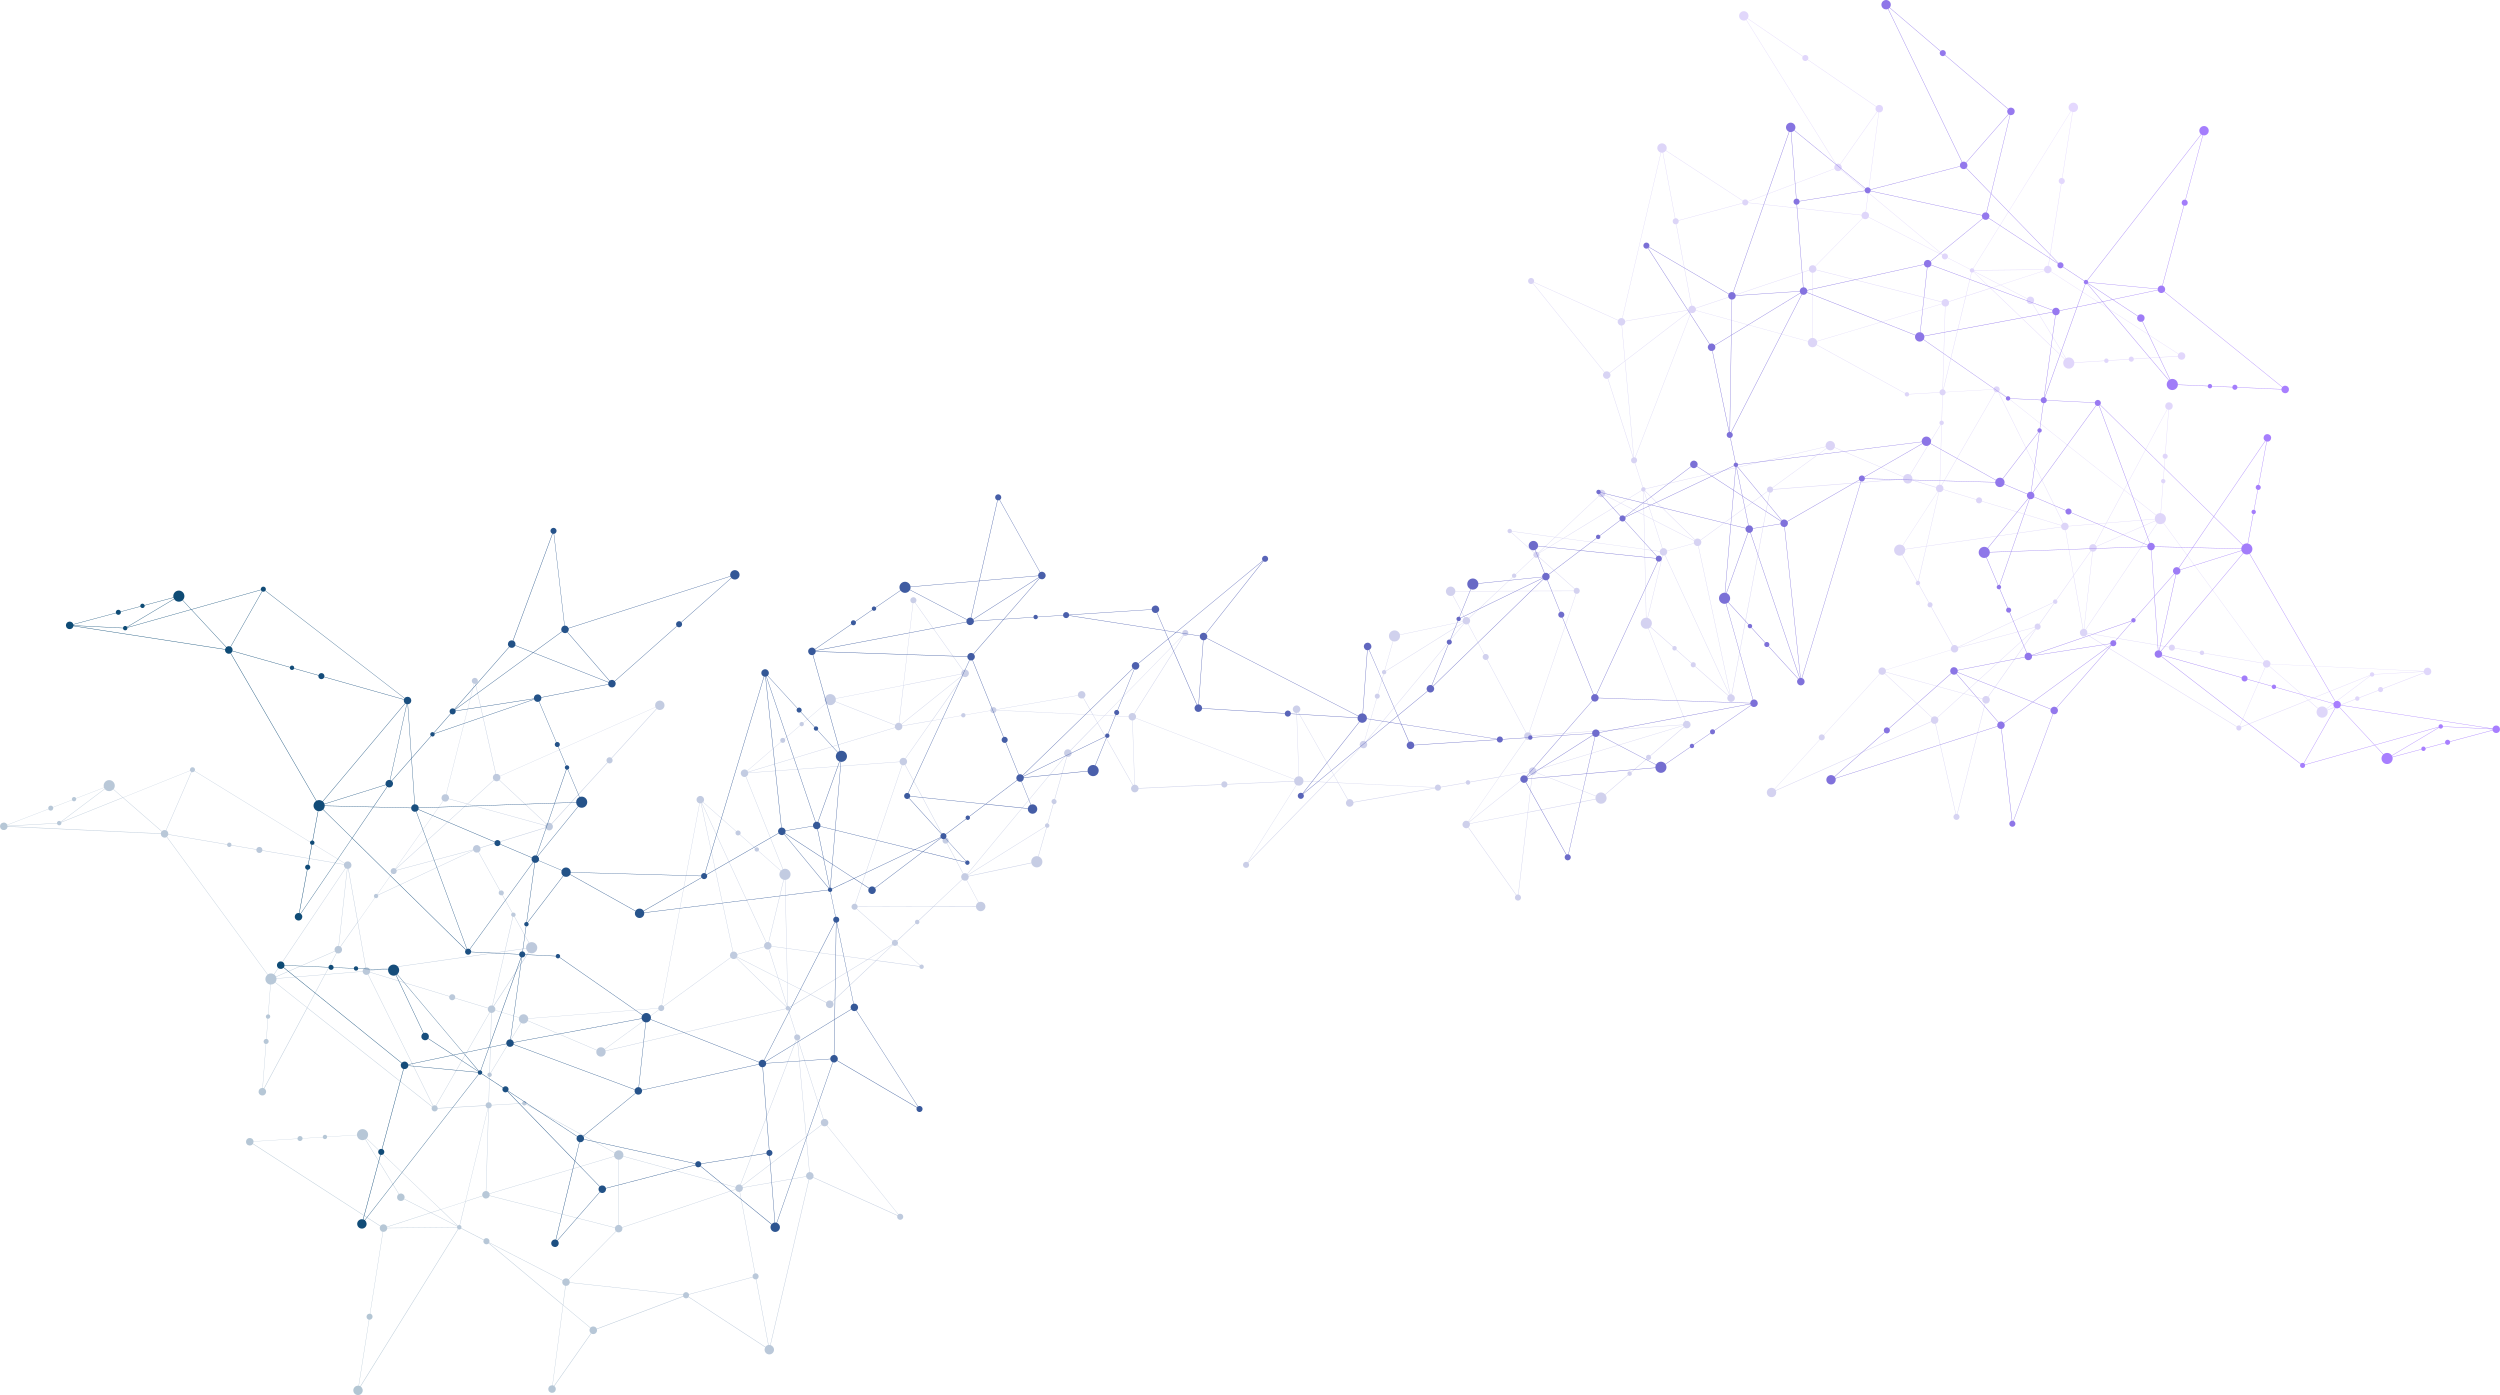 <?xml version="1.0" encoding="UTF-8"?><svg id="a" xmlns="http://www.w3.org/2000/svg" width="3521.11" height="1964.78" xmlns:xlink="http://www.w3.org/1999/xlink" viewBox="0 0 3521.11 1964.78"><defs><linearGradient id="b" x1="368.43" y1="3043.97" x2="3353.31" y2="3043.97" gradientTransform="translate(-1779.79 323.45) rotate(-46.73)" gradientUnits="userSpaceOnUse"><stop offset="0" stop-color="#01416d"/><stop offset="1" stop-color="#a87fff"/></linearGradient><linearGradient id="c" x1="880.39" y1="2102.54" x2="3201.1" y2="3862.52" gradientTransform="translate(-1779.79 323.45) rotate(-46.73)" gradientUnits="userSpaceOnUse"><stop offset="0" stop-color="#01416d" stop-opacity=".95"/><stop offset="1" stop-color="#a87fff"/></linearGradient></defs><path d="m2914.25,148.21c-1.56,3.02-.55,6.63,2.22,8.49l-137.52,221.44c-1.05-.56-2.35-.48-3.35.28-.28.18-.5.47-.69.76l-31.7-16.29c.61-1.36.47-3.01-.52-4.29-1.43-1.89-4.13-2.26-5.99-.79-.21.14-.38.31-.55.47l-104.54-87.09,14.8-112.84c1.29.12,2.6-.2,3.68-1.03,2.35-1.78,2.79-5.11,1-7.45-1.78-2.34-5.09-2.77-7.43-1-.4.31-.73.65-1.02,1.03l-96.3-65.96c.91-1.47.86-3.39-.24-4.83-1.46-1.89-4.13-2.24-6.01-.82-.32.22-.57.5-.79.8l-77.63-53.16c1.43-2.28,1.42-5.29-.32-7.56-2.22-2.9-6.38-3.45-9.3-1.23-2.92,2.23-3.46,6.37-1.24,9.28,2.05,2.67,5.7,3.34,8.55,1.72l126.42,203.33c-.08.04-.16.05-.22.11-1.86,1.4-2.51,3.78-1.8,5.88l-121.74,45.97c-.14-.3-.3-.59-.51-.85-1.43-1.91-4.12-2.26-6.01-.82-.33.24-.59.56-.83.87l-108.16-70.7c.46-.75.78-1.63.9-2.55.48-3.61-2.07-6.96-5.7-7.44-3.62-.47-6.97,2.07-7.46,5.69-.43,3.34,1.69,6.4,4.84,7.25l-54.35,233.18c-.08-.04-.17-.07-.28-.08-2.29-.31-4.42.91-5.42,2.86l-118.59-53.56c.14-.31.23-.64.28-.96.3-2.36-1.35-4.52-3.69-4.83-2.35-.32-4.5,1.35-4.82,3.7-.32,2.34,1.34,4.49,3.68,4.82,1.13.16,2.21-.16,3.06-.78l100.53,125.07c-.92.81-1.58,1.94-1.76,3.24-.38,2.92,1.66,5.59,4.57,5.99.71.07,1.41.03,2.09-.14l35.58,110.98c-1.4.52-2.5,1.79-2.72,3.4-.31,2.34,1.33,4.5,3.7,4.84.56.04,1.13.02,1.67-.12l10.88,33.9c-1.03.38-1.83,1.31-2,2.48-.08.67.05,1.29.32,1.83l-29.07,17.79-22.19-11.32c.54-1.16.63-2.48.24-3.78-.91-2.82-3.88-4.36-6.69-3.44-2.8.89-4.34,3.86-3.45,6.68.23.7.59,1.28,1.05,1.82l-61.48,57.87-60.79-8.26c.04-.36.02-.75-.13-1.12-.54-1.64-2.29-2.54-3.94-2.02-1.63.55-2.51,2.31-1.99,3.91.52,1.66,2.26,2.57,3.92,2.04.46-.16.86-.4,1.19-.72l32.06,28.56c-.87,1.1-1.21,2.57-.75,4.01.16.56.47,1.06.81,1.47l-25.93,24.41c-.8-.75-1.95-1.08-3.08-.71-1.66.52-2.55,2.28-2,3.92.12.39.33.75.56,1.05l-20.67,19.46-59.76.18c-.02-.28,0-.56-.06-.86-.65-3.62-4.06-6.01-7.67-5.42-3.59.66-6.02,4.09-5.41,7.69.63,3.6,4.07,6.02,7.68,5.37.63-.1,1.2-.31,1.75-.58l16.55,31c-1.84,1.13-2.86,3.27-2.49,5.43l-88.41,18.72c-.05-.2-.06-.39-.12-.58-1.34-4.1-5.75-6.37-9.88-5.03-4.12,1.32-6.39,5.75-5.06,9.86.8,2.52,2.76,4.32,5.1,5.05l-11.56,40.5c-.55-.11-1.09-.12-1.62.05-1.66.54-2.55,2.3-2.01,3.91.3.98,1.04,1.68,1.91,1.99l-7.82,27.37c-.61-.11-1.24-.11-1.89.08-1.88.62-2.95,2.64-2.31,4.54.33,1.09,1.21,1.91,2.23,2.27l-17.02,59.68c-.94-.2-1.91-.22-2.86.08-2.79.92-4.35,3.91-3.43,6.7.24.77.66,1.44,1.18,2l-37.85,38.69-49.73-87.67c1.11-.7,1.94-1.74,2.33-3.04.78-2.84-.87-5.77-3.72-6.58-2.82-.78-5.75.9-6.53,3.71-.79,2.81.86,5.77,3.68,6.57.48.11.9.16,1.36.17l3.04,89.2c-2.52.08-4.83,1.6-5.87,3.99l-223.37-86.14c.03-.09.09-.17.11-.25.63-2.23-.28-4.5-2.06-5.78l69.47-110.01c.27.16.57.28.91.39,2.26.64,4.64-.72,5.28-2.99.62-2.27-.69-4.64-2.96-5.29-2.29-.64-4.66.7-5.3,2.97-.42,1.5,0,3.01.95,4.07l-110.46,113.08-16.13-.78-13.39-23.57c1.08-.67,1.93-1.75,2.3-3.05.78-2.83-.87-5.73-3.7-6.55-2.83-.77-5.74.85-6.54,3.68-.21.69-.24,1.42-.16,2.1l-114.84,19.88c-.34-1.47-1.43-2.74-2.99-3.15-2.29-.63-4.65.69-5.31,2.99-.15.56-.18,1.11-.11,1.68l-35.1,6.08c-.24-1.08-1.04-1.99-2.19-2.32-1.66-.45-3.36.51-3.83,2.18-.11.4-.13.79-.1,1.2l-40.58,7.01,43.37-62.01c1.06.68,2.37,1.01,3.73.77,2.89-.49,4.84-3.26,4.33-6.13-.52-2.9-3.27-4.84-6.15-4.34-.73.11-1.38.4-1.96.77l-67.35-95.11c1.19-.94,1.87-2.49,1.58-4.1-.31-1.86-1.81-3.21-3.59-3.49l-.48-.06c-.31,0-.6,0-.89.06-.56.11-1.09.31-1.57.62l-.38.29c-1.18.97-1.83,2.49-1.54,4.07.3,1.84,1.74,3.16,3.48,3.46l-13.45,115.49-95.19,18.55c-.62-2.7-2.64-5.01-5.52-5.79-4.16-1.19-8.5,1.28-9.66,5.42-.71,2.54-.06,5.12,1.47,7.02l-31.97,27.42c-.36-.38-.83-.67-1.38-.83-1.66-.47-3.39.5-3.83,2.17-.29.97-.06,1.96.51,2.69l-21.63,18.54c-.44-.43-.98-.79-1.62-.96-1.9-.56-3.88.58-4.42,2.49-.33,1.13-.06,2.28.61,3.13l-47.11,40.43c-.64-.69-1.44-1.23-2.42-1.49-2.83-.79-5.76.87-6.54,3.69-.78,2.81.85,5.76,3.68,6.56,1.09.29,2.18.24,3.16-.11l52.12,130.36c-1,.47-1.85,1.08-2.6,1.83l-31.56-27.84c.32-.42.56-.95.62-1.49.24-1.73-.96-3.27-2.68-3.49-1-.15-1.94.21-2.58.85l-21.36-18.83c.38-.49.66-1.08.73-1.72.28-1.97-1.1-3.78-3.06-4.07-1.17-.15-2.28.3-3.04,1.07l-46.54-41.07c.59-.73,1.01-1.61,1.14-2.61.4-2.9-1.65-5.59-4.56-5.96-2.9-.42-5.59,1.63-5.99,4.56-.35,2.72,1.44,5.23,4.07,5.84l-53.27,284.2c-.6-.08-1.21-.04-1.81.16-1.8.58-2.96,2.28-2.94,4.1l-183.12,14.46c-.2-1.81-1.14-3.54-2.74-4.66-3-2.12-7.14-1.37-9.24,1.61-.37.51-.61,1.07-.81,1.66l-33.64-10.21c.55-2.11-.27-4.34-2.04-5.59l49.29-75.77c.15.09.28.24.46.31,3.86,1.99,8.61.45,10.56-3.39,1.99-3.87.46-8.59-3.4-10.57-2.33-1.2-4.99-1.09-7.15.03l-20.46-36.8c.46-.28.82-.68,1.1-1.21.77-1.52.16-3.4-1.36-4.2-.91-.46-1.92-.43-2.75-.03l-13.84-24.89c.52-.34.98-.8,1.29-1.39.9-1.77.21-3.93-1.55-4.85-1.05-.51-2.23-.49-3.21-.02l-30.14-54.26c.8-.48,1.47-1.17,1.93-2.08.63-1.22.73-2.54.4-3.73l91.78-28.32c.1.29.2.56.36.82,1.43,2.55,4.68,3.46,7.22,2.03,2.58-1.45,3.48-4.7,2.02-7.26-.24-.41-.54-.77-.87-1.11l78.67-86.25c1.33,1.11,3.23,1.31,4.82.43,2.06-1.15,2.79-3.77,1.63-5.83-.19-.36-.45-.65-.7-.89l63.43-69.55c2.02,1.78,5.03,2.15,7.53.74,3.16-1.79,4.3-5.83,2.52-9.02-1.81-3.17-5.86-4.33-9.03-2.54-2.95,1.67-4.11,5.2-2.89,8.26l-218.87,97.02c-.03-.08-.05-.16-.1-.23-1.14-2.03-3.4-3-5.55-2.61l-28.69-126.93c.3-.08.63-.21.93-.37,2.06-1.17,2.79-3.78,1.62-5.84-1.16-2.07-3.77-2.79-5.83-1.64-2.07,1.16-2.8,3.77-1.64,5.84.56.98,1.46,1.67,2.46,1.98l-39.27,155.6c-1.22-.25-2.51-.11-3.67.55-2.56,1.44-3.46,4.68-2.03,7.24.37.63.84,1.17,1.4,1.58l-67.14,95.28c-1.29-.82-2.96-.93-4.38-.13-2.06,1.16-2.8,3.78-1.62,5.84.27.52.64.95,1.08,1.27l-20.51,29.13c-.93-.58-2.14-.67-3.17-.1-1.51.86-2.02,2.76-1.19,4.26.2.39.49.67.79.92l-23.73,33.67-13.19-74.52c1.25-.27,2.41-.98,3.2-2.09,1.67-2.42,1.09-5.73-1.3-7.41-2.4-1.68-5.73-1.11-7.4,1.27-.02.03-.04.07-.06.1l-211.03-129.73c.8-1.55.37-3.53-1.11-4.58-1.62-1.15-3.87-.75-5,.88-.68.95-.81,2.14-.47,3.14l-94.44,37.91-13.4-11.65c.13-.14.26-.26.37-.42,2.5-3.55,1.65-8.45-1.91-10.93-3.54-2.49-8.44-1.64-10.93,1.9-1.51,2.15-1.77,4.81-.98,7.1l-39.28,15.15c-.23-.48-.57-.91-1.04-1.23-1.39-1.01-3.33-.66-4.34.76-.58.8-.69,1.82-.41,2.7l-26.57,10.25c-.25-.57-.66-1.08-1.19-1.46-1.63-1.15-3.87-.77-5.02.87-.67.96-.8,2.14-.48,3.17l-57.9,22.32c-.37-.85-.97-1.63-1.8-2.22-2.39-1.66-5.72-1.1-7.39,1.31-1.7,2.4-1.11,5.72,1.29,7.39,2.39,1.7,5.71,1.11,7.4-1.29.55-.76.84-1.65.93-2.55l215.94,10.15c.01,1.65.78,3.3,2.25,4.33,1.83,1.3,4.22,1.28,5.97.09l142.07,193.9c-3.03,2.37-3.96,6.59-2.03,10.02,1.3,2.28,3.56,3.68,5.99,3.93l-3.21,41.97c-.52.02-1.07.13-1.58.41-1.49.82-2.01,2.74-1.16,4.25.47.88,1.34,1.43,2.26,1.56l-2.17,28.38c-.63,0-1.25.11-1.84.44-1.73,1-2.36,3.19-1.37,4.91.58,1.03,1.58,1.62,2.65,1.79l-4.74,61.89c-.94-.03-1.89.16-2.75.64-2.58,1.45-3.46,4.7-2.03,7.25,1.44,2.57,4.66,3.47,7.23,2.03,2.57-1.45,3.46-4.68,2.02-7.23-.47-.85-1.13-1.5-1.91-1.94l60.62-113.27,175.66,139.15c-.03.06-.1.13-.13.2-1.07,2.11-.25,4.69,1.88,5.77,2.1,1.08,4.69.26,5.77-1.86.3-.59.41-1.18.45-1.78l67.59-3.91c.18,1.37,1,2.61,2.31,3.28.21.1.43.19.67.27l-31.62,131.17-34.57,11.22-104.4-99.94c2.48-2.77,2.74-6.97.4-10.01-2.63-3.45-7.56-4.11-11-1.46-2.1,1.6-3.14,4.02-3.06,6.48l-42.03,2.62c-.07-.52-.26-1.04-.6-1.49-1.05-1.39-2.98-1.63-4.37-.58-.8.6-1.21,1.52-1.22,2.46l-28.42,1.81c-.07-.65-.29-1.26-.7-1.78-1.2-1.58-3.46-1.9-5.03-.69-.93.74-1.42,1.8-1.41,2.89l-61.94,3.89c-.12-.93-.43-1.85-1.05-2.65-1.79-2.34-5.12-2.79-7.46-.99-2.33,1.8-2.78,5.1-.99,7.44,1.78,2.34,5.11,2.78,7.45.99.42-.32.79-.73,1.07-1.13l179.5,115.95c-.05.08-.13.15-.16.23-1.33,2.62-.31,5.82,2.31,7.16.44.23.91.37,1.37.46l-18.14,115.3c-1.72-.15-3.42.69-4.25,2.32-1.08,2.11-.26,4.7,1.86,5.78.33.17.69.27,1.05.35l-14.61,92.95c-2.67-.32-5.37.99-6.68,3.52-1.68,3.27-.38,7.25,2.88,8.93,3.24,1.68,7.24.39,8.92-2.88,1.55-3.02.52-6.64-2.22-8.48l137.52-221.43c1.05.53,2.33.47,3.33-.29.29-.23.54-.49.71-.78l31.7,16.3c-.59,1.38-.44,3.01.52,4.3,1.44,1.86,4.13,2.24,6.01.81.17-.16.37-.34.53-.49l104.51,87.12-14.78,112.8c-1.29-.09-2.59.24-3.67,1.06-2.33,1.8-2.79,5.11-.99,7.45,1.77,2.32,5.13,2.78,7.44.99.38-.3.72-.64,1.01-1.02l.26-.42c1.14-1.81,1.09-4.22-.29-6.01-.28-.36-.62-.66-.97-.96l52.01-74.06c1.62,1.04,3.69,1.11,5.42.15l.41-.26c.07-.05.14-.09.22-.14,1.85-1.39,2.48-3.78,1.82-5.86l121.72-45.97c.13.3.28.57.48.87,1.45,1.88,4.13,2.21,6.04.8.31-.28.59-.57.82-.87l108.14,70.69c-.45.75-.76,1.6-.89,2.54-.47,3.62,2.06,6.95,5.69,7.42,3.61.5,6.98-2.04,7.46-5.67.45-3.32-1.68-6.4-4.82-7.24l54.35-233.16c.08.02.19.05.25.04,2.31.33,4.46-.9,5.44-2.87l118.59,53.59c-.13.28-.22.6-.27.96-.31,2.34,1.35,4.51,3.7,4.84,2.34.31,4.48-1.36,4.81-3.71.31-2.34-1.31-4.52-3.68-4.82-1.12-.15-2.2.15-3.05.76l-100.53-125.05c.92-.83,1.58-1.94,1.75-3.29.4-2.88-1.65-5.57-4.56-5.95-.73-.09-1.43-.04-2.08.15l-35.61-110.97c1.43-.56,2.52-1.8,2.72-3.4.32-2.38-1.32-4.53-3.68-4.84-.58-.1-1.13-.03-1.66.11l-10.89-33.92c1.03-.39,1.81-1.32,1.96-2.5.11-.63-.02-1.26-.29-1.82l29.09-17.77,22.18,11.3c-.55,1.16-.65,2.52-.25,3.81.91,2.78,3.9,4.35,6.71,3.43,2.78-.9,4.32-3.9,3.41-6.68-.23-.71-.58-1.31-1.02-1.84l61.46-57.86,60.79,8.25c-.03.37,0,.77.13,1.11.53,1.66,2.27,2.55,3.94,2.04,1.63-.52,2.53-2.28,1.98-3.95-.5-1.65-2.25-2.54-3.91-1.99-.47.13-.85.4-1.18.72l-32.06-28.57c.88-1.1,1.22-2.59.77-4.01-.2-.57-.48-1.05-.83-1.46l25.93-24.41c.79.75,1.96,1.08,3.1.72,1.63-.54,2.54-2.28,2.01-3.95-.13-.39-.33-.73-.59-1.02l20.67-19.45,59.79-.19c0,.29,0,.56.05.88.65,3.58,4.07,6,7.66,5.37,3.6-.63,6.05-4.05,5.42-7.67-.63-3.61-4.05-6.02-7.68-5.37-.62.06-1.2.29-1.76.57l-16.55-31.02c1.84-1.09,2.85-3.25,2.49-5.41l88.41-18.7c.05.17.07.35.12.56,1.33,4.09,5.75,6.38,9.88,5.05,4.13-1.33,6.41-5.75,5.08-9.9-.81-2.51-2.76-4.31-5.09-5.05l11.56-40.47c.51.11,1.09.12,1.6-.07,1.66-.5,2.55-2.29,2.02-3.92-.3-.97-1.04-1.66-1.91-1.97l7.83-27.39c.59.15,1.26.13,1.88-.05,1.91-.62,2.93-2.65,2.33-4.54-.35-1.11-1.22-1.93-2.24-2.3l17.05-59.66c.92.2,1.9.21,2.84-.11,2.78-.87,4.34-3.89,3.44-6.69-.24-.75-.66-1.42-1.2-1.98l37.83-38.71,49.75,87.68c-1.09.68-1.93,1.75-2.3,3.07-.78,2.83.86,5.74,3.69,6.56,2.83.77,5.75-.9,6.53-3.72.14-.46.2-.94.19-1.4l116.61-5.33c.17,1.68,1.36,3.19,3.09,3.69,2.28.64,4.67-.71,5.29-3,.12-.35.13-.73.15-1.12l93.99-4.29c.18,2.03,1.26,3.88,2.99,4.99l-68.68,108.75c-.25-.18-.56-.33-.87-.41-2.3-.63-4.66.75-5.32,2.99-.63,2.28.72,4.65,3,5.31,2.27.62,4.63-.7,5.28-2.99.38-1.49-.02-2.99-.96-4.04l110.48-113.1,16.14.81,13.37,23.57c-1.08.65-1.93,1.71-2.28,3.03-.81,2.83.87,5.76,3.68,6.56,2.84.76,5.76-.89,6.54-3.68.21-.71.23-1.43.17-2.12l114.81-19.92c.33,1.5,1.43,2.76,3.01,3.19,2.28.66,4.63-.68,5.29-2.96.15-.57.2-1.11.12-1.67l35.08-6.1c.25,1.07,1.05,1.97,2.2,2.31,1.63.46,3.37-.52,3.83-2.18.1-.41.15-.81.1-1.21l40.59-7.01-43.36,62.02c-1.09-.69-2.4-1-3.76-.76-2.87.49-4.82,3.26-4.31,6.13.49,2.89,3.24,4.82,6.13,4.33.71-.13,1.38-.41,1.97-.75l67.35,95.07c-1.18.94-1.86,2.51-1.61,4.11.33,1.87,1.83,3.22,3.63,3.5l.47.07c.28-.02.56-.03.89-.07.56-.08,1.09-.29,1.57-.6l.38-.29c1.17-.98,1.83-2.49,1.53-4.09-.32-1.81-1.77-3.15-3.49-3.45l13.45-115.49,95.2-18.56c.62,2.72,2.64,5.02,5.52,5.81,4.14,1.17,8.48-1.28,9.64-5.45.72-2.54.07-5.12-1.45-7.02l31.95-27.42c.37.4.84.68,1.39.85,1.66.47,3.36-.51,3.84-2.16.26-1,.06-1.95-.53-2.71l21.63-18.54c.43.45.97.78,1.64.98,1.9.55,3.87-.59,4.41-2.49.32-1.15.06-2.29-.62-3.14l47.13-40.41c.64.66,1.45,1.2,2.41,1.47,2.84.8,5.77-.84,6.57-3.67.78-2.83-.88-5.77-3.68-6.56-1.11-.28-2.2-.21-3.19.12l-52.12-130.38c.98-.43,1.85-1.04,2.57-1.81l31.59,27.86c-.33.41-.57.92-.65,1.46-.21,1.72,1,3.3,2.7,3.54.99.09,1.94-.25,2.59-.9l21.39,18.85c-.41.47-.69,1.06-.78,1.72-.25,1.96,1.12,3.78,3.09,4.06,1.16.15,2.26-.29,3.03-1.07l46.54,41.04c-.58.75-.99,1.63-1.14,2.63-.37,2.9,1.66,5.57,4.58,5.94,2.91.42,5.57-1.62,5.98-4.52.36-2.74-1.44-5.25-4.06-5.88l53.26-284.2c.57.09,1.22.05,1.79-.15,1.84-.59,2.96-2.28,2.97-4.07l183.09-14.48c.22,1.8,1.15,3.53,2.77,4.67,2.99,2.09,7.13,1.38,9.23-1.61.37-.55.61-1.1.81-1.67l33.64,10.23c-.55,2.08.26,4.31,2.04,5.58l-49.29,75.75c-.16-.08-.31-.2-.48-.3-3.84-1.97-8.59-.46-10.55,3.41-1.98,3.85-.45,8.58,3.39,10.56,2.35,1.21,5,1.11,7.19,0l20.44,36.79c-.46.27-.84.69-1.1,1.19-.78,1.54-.17,3.42,1.36,4.21.89.43,1.92.43,2.75.01l13.81,24.89c-.52.35-.97.79-1.26,1.4-.92,1.77-.22,3.93,1.55,4.84,1.01.54,2.2.52,3.18.03l30.14,54.25c-.8.49-1.48,1.19-1.93,2.08-.62,1.2-.71,2.53-.39,3.75l-91.79,28.3c-.09-.28-.2-.56-.34-.82-1.43-2.54-4.7-3.44-7.25-2.02-2.56,1.44-3.48,4.67-2.03,7.24.24.43.56.8.88,1.1l-78.66,86.25c-1.32-1.08-3.23-1.32-4.82-.42-2.08,1.18-2.79,3.77-1.62,5.84.19.33.43.61.7.9l-63.41,69.52c-2.07-1.74-5.05-2.14-7.52-.75-3.2,1.8-4.34,5.84-2.55,9.03,1.82,3.19,5.85,4.3,9.05,2.53,2.92-1.65,4.07-5.19,2.86-8.24l218.87-97.04c.05.1.05.16.1.25,1.13,2.01,3.4,2.97,5.54,2.61l28.68,126.9c-.29.09-.62.23-.92.38-2.05,1.17-2.79,3.79-1.63,5.85,1.15,2.07,3.78,2.8,5.86,1.62,2.05-1.15,2.78-3.76,1.62-5.82-.56-1-1.45-1.65-2.46-1.98l39.28-155.61c1.21.29,2.51.13,3.65-.53,2.57-1.44,3.47-4.69,2.03-7.22-.35-.65-.84-1.2-1.37-1.6l67.13-95.25c1.27.78,2.95.91,4.39.11,2.05-1.17,2.8-3.76,1.62-5.84-.3-.51-.67-.94-1.1-1.28l20.5-29.12c.95.57,2.17.67,3.17.09,1.49-.86,2.05-2.77,1.2-4.25-.22-.36-.45-.67-.77-.91l23.7-33.68,13.21,74.52c-1.25.29-2.4.97-3.18,2.11-1.7,2.39-1.13,5.71,1.28,7.4,2.4,1.7,5.72,1.1,7.42-1.3,0-.02.02-.04.03-.07l211.03,129.67c-.82,1.6-.36,3.58,1.11,4.61,1.63,1.16,3.87.76,5.02-.86.67-.99.8-2.14.47-3.18l94.42-37.91,13.39,11.66c-.1.15-.25.27-.34.44-2.49,3.54-1.65,8.43,1.88,10.94,3.56,2.48,8.45,1.65,10.94-1.89,1.52-2.17,1.79-4.82,1-7.11l39.25-15.16c.22.47.57.91,1.03,1.25,1.43.99,3.37.64,4.36-.76.58-.83.68-1.83.41-2.72l26.58-10.24c.27.57.64,1.07,1.2,1.46,1.62,1.14,3.84.74,4.99-.89.68-.94.82-2.11.48-3.15l57.91-22.33c.39.85.97,1.63,1.79,2.2,2.4,1.69,5.71,1.11,7.41-1.28,1.7-2.41,1.09-5.73-1.29-7.41-2.39-1.68-5.74-1.14-7.42,1.29-.53.78-.82,1.68-.91,2.54l-215.97-10.12c0-1.68-.76-3.31-2.23-4.34-1.85-1.31-4.23-1.26-6-.1l-142.05-193.9c2.99-2.35,3.97-6.58,2.04-10.01-1.31-2.27-3.58-3.67-6-3.92l3.21-41.99c.53,0,1.06-.12,1.54-.41,1.51-.84,2.04-2.76,1.21-4.24-.49-.85-1.34-1.41-2.28-1.54l2.16-28.4c.65.02,1.28-.13,1.85-.45,1.73-.97,2.32-3.18,1.36-4.9-.59-1.03-1.56-1.66-2.66-1.78l4.76-61.9c.93.04,1.88-.16,2.75-.66,2.56-1.43,3.47-4.67,2.03-7.24-1.44-2.57-4.69-3.45-7.25-2.02-2.56,1.45-3.46,4.67-2.01,7.24.47.84,1.15,1.46,1.9,1.92l-60.62,113.26-175.66-139.16s.09-.1.13-.19c1.06-2.08.25-4.66-1.85-5.75-2.13-1.11-4.72-.27-5.8,1.85-.27.56-.41,1.17-.45,1.76l-67.59,3.91c-.17-1.33-1-2.61-2.3-3.26-.23-.13-.44-.21-.66-.27l31.62-131.18,34.55-11.2,104.41,99.92c-2.48,2.77-2.71,6.97-.41,10,2.64,3.45,7.57,4.12,11.02,1.48,2.09-1.59,3.16-4.04,3.06-6.49l42.02-2.63c.06.52.24,1.06.61,1.5,1.05,1.38,2.99,1.63,4.38.57.8-.6,1.19-1.54,1.23-2.46l28.41-1.76c.06.61.29,1.21.68,1.74,1.23,1.59,3.48,1.88,5.05.67.93-.7,1.4-1.76,1.4-2.87l61.95-3.89c.1.94.42,1.84,1.04,2.64,1.79,2.36,5.12,2.8,7.44,1.01,2.34-1.77,2.78-5.1,1.01-7.46-1.77-2.32-5.1-2.76-7.44-.99-.45.34-.78.73-1.07,1.16l-179.51-115.98c.06-.08.12-.13.17-.23,1.33-2.61.29-5.83-2.32-7.14-.44-.25-.89-.37-1.35-.47l18.14-115.32c1.7.19,3.43-.65,4.27-2.27,1.07-2.13.24-4.71-1.88-5.77-.34-.17-.71-.29-1.07-.38l14.62-92.96c2.68.31,5.39-.97,6.68-3.51,1.67-3.27.4-7.27-2.88-8.95-3.24-1.66-7.24-.37-8.92,2.89Zm-133.65,232.9l98.33-1.14c.02.37.08.76.18,1.11l-61.61,20-37.1-19.08c.13-.27.2-.59.21-.9Zm-.69,1.74c.11-.14.19-.26.27-.39l36.64,18.84-13.17,4.29-23.75-22.74Zm-44.04-24.2c-.1.11-.19.23-.26.33l-103.68-53.28c.8-1.72.66-3.8-.57-5.4-.84-1.1-2.03-1.78-3.29-1.98l3.48-26.56,104.33,86.9ZM2459.77,27.86c.11-.08.24-.13.32-.2.51-.39.92-.86,1.28-1.35l77.63,53.2c-.89,1.44-.84,3.35.24,4.78,1.44,1.9,4.15,2.27,6.03.79.3-.22.54-.47.76-.76l96.3,65.98c-1.12,1.8-1.08,4.2.29,5.98.3.41.62.7.98.97l-52.01,74.06c-1.61-1.03-3.69-1.09-5.42-.14l-126.42-203.31Zm133.22,204.7c-.29-.38-.62-.68-.99-.97l52.03-74.05c.58.39,1.21.62,1.9.75l-14.77,112.51-38.17-31.8c1.4-1.86,1.48-4.49,0-6.42Zm-130.82,51.32l121.74-46c.17.41.36.76.67,1.13,1.75,2.34,5.08,2.8,7.43,1,.25-.17.46-.4.67-.63l38.4,32.01-3.52,26.86c-1.26-.1-2.56.21-3.66,1.07-1.12.86-1.82,2.07-2.03,3.38l-159.49-17.35c.02-.48-.03-.98-.21-1.46Zm.15,1.97l159.52,17.36c-.08,1.23.25,2.48,1.05,3.56.11.12.24.22.35.35l-66.68,67.78c-.35-.29-.71-.57-1.13-.79-2.62-1.34-5.83-.29-7.14,2.3-.65,1.26-.74,2.62-.38,3.89l-159.66,53.57c-.67-1.73-2.24-3.06-4.22-3.34-.47-.05-.98-.05-1.43.02l-21.46-114.74c1.67-.39,3.01-1.77,3.25-3.59.06-.48.03-.98-.08-1.45l89.72-24.26c.17.42.36.84.66,1.21,1.43,1.91,4.12,2.26,6.02.82.9-.69,1.45-1.64,1.61-2.71Zm90.79,190.11l.15-91.83c1.83-.08,3.59-1.09,4.49-2.84.14-.29.25-.6.35-.88l176.61,45.06c-.15.83-.13,1.6.05,2.35l-175.64,52.59c-.9-2.65-3.34-4.35-6-4.44Zm-.36-91.8l-.13,91.79c-.59.04-1.19.1-1.78.29-2.14.68-3.68,2.35-4.29,4.33l-158.05-43.6c.01-.15.08-.3.1-.44.1-.76.02-1.5-.16-2.16l159.65-53.59c.45,1.2,1.31,2.2,2.5,2.82.71.35,1.42.52,2.16.57Zm-206.55-171.84l108.18,70.67c-.55.93-.69,1.99-.49,3.03l-89.71,24.28c-.5-1.49-1.79-2.65-3.48-2.89-.38-.05-.76-.03-1.13.02l-17.29-92.49c1.6-.37,2.98-1.32,3.92-2.62Zm-61.01,235.81l54.37-233.14c.12.02.24.08.38.08.63.09,1.25.04,1.84-.03l17.32,92.47c-1.67.41-2.99,1.79-3.21,3.59-.33,2.36,1.33,4.53,3.67,4.83.38.04.73.04,1.08-.02l21.45,114.75c-2.08.49-3.74,2.22-4.05,4.46-.07.45-.03.9.02,1.38l-89.15,15.57c-.43-1.87-1.82-3.41-3.73-3.94Zm3.81,5.82c.09-.46.06-.93,0-1.38l89.14-15.59c.15.66.44,1.33.82,1.87l-89.98,69.12-4.5-49.5c2.29-.29,4.23-2.11,4.53-4.52Zm92.19-13.28l-78.4,203.58c-.23-.05-.48-.14-.7-.16-.26-.04-.48-.04-.74-.03l-12.32-135.52,90.24-69.32c.52.63,1.17,1.12,1.93,1.44Zm-221.87-41.77c.35-.34.68-.73.92-1.17l118.58,53.56c-.15.39-.29.79-.33,1.25-.41,2.9,1.63,5.56,4.56,5.96.32.04.6.03.92.02l4.54,49.81-21.49,16.49c-.84-.97-2-1.66-3.34-1.85-1.42-.19-2.77.2-3.84.99l-100.52-125.07Zm105.51,134.3c1.77-.68,3.14-2.24,3.42-4.26.19-1.34-.19-2.66-.92-3.7l21.23-16.32,12.29,135.19c-.1.03-.26.06-.37.08l-35.65-110.99Zm51.02,158.95c.28-.14.56-.31.79-.5l70.34,68.71c-.23.28-.46.59-.64.9l-57.75-29.4-12.74-39.71Zm27.79,79.86c-.71-.07-1.43,0-2.08.16l-12.74-39.64,57.28,29.18c-.46,1.04-.59,2.21-.34,3.36l-37.79,10.58c-.63-1.85-2.24-3.33-4.33-3.64Zm-2.18,10.36l-21.12,87.86c-.21-.01-.36-.09-.56-.14-.33-.03-.64,0-.96,0l-2.12-96.09,20.96,2.84c-.24,2.56,1.38,4.84,3.79,5.54Zm-24.78-8.89l-1.01-47.68,12.54,6.39,12.88,40.14c-1.69.65-3.02,2.13-3.37,4.01l-21.04-2.86Zm-1.28-81.17l12.58,39.19-12.33-6.28-.74-32.85c.16-.03.33-.04.49-.06Zm-3.3-1.21c.48.67,1.23,1.16,2.09,1.29.09,0,.14-.01.26,0l.69,32.59-31.86-16.24,28.82-17.63Zm3.06,34.45l1.06,47.87-113.51-15.41,80.07-48.97,32.39,16.51Zm-63.1-26.75c1.37,1.31,3.38,1.87,5.29,1.24,1.33-.42,2.36-1.32,2.97-2.45l21.91,11.18-80.31,49.13-11.07-1.51,61.2-57.59Zm-50.8,59.51l-33.83,20.69c-.1-.11-.14-.21-.24-.32l23.21-21.84,10.86,1.47Zm-72.46-8.54c.28-.35.46-.79.58-1.21l60.39,8.21-22.94,21.57c-1.09-1.07-2.72-1.54-4.28-1.04-.65.24-1.22.59-1.67,1.05l-32.09-28.58Zm1.7,63.43c.79.67,1.92.97,3,.62,1.64-.54,2.52-2.28,2.01-3.91-.13-.36-.28-.65-.5-.95l25.95-24.43c1.1,1.04,2.7,1.47,4.23.98.67-.22,1.27-.62,1.73-1.12l50.55,45.04c-.6.72-.97,1.63-1.02,2.56l-106.26.32,20.3-19.1Zm-84.04,25.26c1.93-1.12,3.22-3.17,3.3-5.46l59.18-.19-40,37.67c-1.34-1.34-3.38-1.87-5.29-1.26-.24.07-.44.18-.64.29l-16.56-31.04Zm23.88,34.19c-.23-.7-.59-1.3-1.02-1.83l40.36-38.02,106.78-.3c.01.34.06.69.18,1.03.43,1.41,1.54,2.41,2.86,2.8l-66.02,195.35c-.72-.22-1.55-.29-2.36-.14-.49.07-.93.24-1.36.46l-54.98-103c1.47-.88,2.3-2.6,2.02-4.39-.41-2.32-2.62-3.88-4.98-3.5-.38.07-.72.19-1.06.38l-22.77-42.66c2.06-1.24,3.13-3.78,2.35-6.18Zm-119.75,71.14l11.55-40.49c1.38.33,2.86.33,4.31-.14,3.79-1.21,5.97-5.05,5.32-8.82l88.36-18.74c.05.12.06.21.1.32.1.33.24.65.39.94l-108.68,67.96c-.33-.48-.82-.83-1.35-1.03Zm-11.51,40.2c.59.13,1.19.1,1.8-.1,1.88-.59,2.93-2.62,2.34-4.53-.37-1.07-1.18-1.86-2.18-2.22l7.83-27.4c.49.09,1.02.08,1.51-.08,1.65-.55,2.55-2.3,2.03-3.93-.06-.17-.12-.3-.21-.49l108.71-67.93c.22.32.51.62.78.88l-138.18,166.31c-.46-.38-.95-.62-1.5-.82l17.05-59.68Zm-272.51-89.34c.1.09.22.17.31.25l-69.45,110.02c-.39-.2-.78-.4-1.21-.51-2.82-.79-5.74.85-6.53,3.69-.1.3-.13.62-.15.92l-33.13-1.58,110.16-112.79Zm-111.31,113.23l-9.47,9.7-5.92-10.45,15.38.75Zm-151.88-8.25l114.84-19.93c.41,1.86,1.79,3.42,3.73,3.99,1.33.37,2.68.18,3.83-.4l13.2,23.32-135.62-6.57c.01-.14.02-.28.01-.42Zm-47.35-47.15l-43.66,62.43-41.53,7.19c-.17-.7-.47-1.37-.89-1.97l85.33-68.34c.23.26.45.48.75.68Zm-69.88-102.85c.32.02.64,0,.98-.06.55-.08,1.05-.29,1.49-.58l67.37,95.12c-1.45,1.14-2.27,3-1.99,4.94l-81.3,15.87,13.44-115.29Zm67.97,99.9c.17.7.47,1.33.86,1.87l-85.35,68.34c-.64-.74-1.51-1.31-2.53-1.6-.19-.03-.38-.06-.56-.1l6.12-52.58,81.47-15.92Zm-177.17,37.92c.31-1.12.35-2.27.16-3.35l95.02-18.54-6.09,52.4c-2.2-.18-4.29,1.08-5.22,3.12l-84.06-33.1c.06-.18.14-.35.2-.52Zm-124.16,98.24l47.11-40.41c.41.42.94.75,1.56.91,1.92.53,3.89-.57,4.39-2.47.33-1.11.1-2.23-.54-3.09l21.62-18.54c.35.36.81.63,1.32.78,1.68.45,3.39-.54,3.84-2.17.28-.96.05-1.9-.46-2.64l31.96-27.4c.97,1.05,2.2,1.86,3.67,2.27,3.84,1.07,7.76-.93,9.29-4.48l84.08,33.11c-.03.1-.08.2-.12.28-.24.92-.22,1.86,0,2.74l-206.91,62.61c-.19-.55-.47-1.03-.82-1.49Zm.95,1.97l206.9-62.62c.58,1.56,1.85,2.87,3.58,3.33,2.84.8,5.78-.87,6.55-3.69.19-.69.24-1.41.16-2.07l41.03-7.14-36.85,52.7c-1.08-.7-2.38-1.01-3.73-.77-2.63.45-4.46,2.76-4.38,5.36l-213.12,15.56c-.03-.22-.09-.44-.14-.66Zm-65.03,43.29c.5-.25.96-.6,1.35-1.01l46.56,41.05c-.37.49-.64,1.06-.71,1.67-.25,1.98,1.15,3.78,3.1,4.05,1.15.14,2.2-.25,2.96-.99l21.37,18.83c-.3.41-.51.9-.59,1.44-.21,1.69.99,3.24,2.69,3.49.96.13,1.88-.19,2.55-.83l31.57,27.88c-.9,1.08-1.55,2.42-1.73,3.94-.55,3.95,1.98,7.56,5.69,8.58l-21.14,87.86c-.09-.02-.17-.07-.28-.06-.93-.16-1.86,0-2.69.34l-90.7-196.24Zm91.97,206.43c.74.08,1.44.04,2.1-.13l12.75,39.64-57.3-29.19c.45-1.01.58-2.19.33-3.37l37.81-10.56c.63,1.88,2.24,3.35,4.31,3.61Zm2.56-.31c1.69-.65,3.01-2.11,3.37-4.02l21.02,2.88,1.05,47.67-12.53-6.39-12.9-40.13Zm3.43-4.49c.24-2.55-1.39-4.88-3.81-5.56l21.17-87.86c.17.05.33.12.52.13.32.05.65.03.98.03l2.1,96.09-20.96-2.83Zm-98.41-201.44l90.68,196.25c-1.48.78-2.59,2.23-2.81,4.01-.09.64-.05,1.29.1,1.9l-37.79,10.54c-.82-2.52-3.36-3.98-5.91-3.55l-44.9-208.92c.2-.03.41-.15.63-.23Zm-2.74.36s.02,0,.03,0c.54.07,1.07.04,1.58-.06l44.93,208.92c-.11.01-.2.05-.28.07-2.8.88-4.33,3.9-3.42,6.69.13.48.37.9.63,1.28l-94.37,68.72c-.6-.75-1.42-1.27-2.35-1.46l53.26-284.17Zm-241.57,303.3l183.09-14.45c.02.26.08.53.17.81.13.35.29.68.51,1l-76.07,55.39c-1.66-2.13-4.52-3.1-7.22-2.22-1.83.57-3.2,1.87-3.95,3.48l-96.97-41.37c.33-.87.48-1.76.44-2.64Zm-12.99-1.42c-.7,2.62.23,5.47,2.57,7.11.06.02.09.07.18.09l-42.81,70.38c-.34-.15-.68-.25-1.02-.28l2.54-84.01c1.9-.04,3.72-1.07,4.65-2.87.08-.22.17-.43.23-.66l33.66,10.23Zm-43.36-14.43c-.11.22-.18.44-.26.65l-46.28-14.05c.41-1.66-.2-3.45-1.68-4.49-1.95-1.36-4.6-.89-5.98,1.04-.21.3-.38.64-.49.97l-111.68-33.95c.13-.58.18-1.19.11-1.77l189.44-27.02-17.5,75.85c-2.24-.41-4.58.63-5.67,2.77Zm-215.88-79.01c.05.09.08.17.13.26.46.84,1.13,1.49,1.9,1.95l-16.18,30.25-68.15,5.59c-.07-.69-.3-1.34-.55-2l82.86-36.05Zm-83.07,35.59c-.07-.18-.12-.35-.22-.52-.59-1-1.35-1.85-2.26-2.49l100.72-149.59c.62.38,1.26.6,1.92.7l-12.01,108.66c-.99-.05-2,.15-2.94.67-2.32,1.32-3.26,4.1-2.34,6.51l-82.88,36.05Zm85.53-33.13c1.5.71,3.32.7,4.9-.17,2.55-1.45,3.45-4.69,2.01-7.24-.35-.64-.82-1.17-1.36-1.58l23.97-34.04,11.21,63.29c-1.26.3-2.4,1.01-3.19,2.12-.69.98-.98,2.12-.94,3.24l-52.63,4.32,16.02-29.94Zm270.11-1.33l-49.29,75.74c-.1-.04-.17-.12-.25-.15-.32-.17-.66-.3-.99-.38l17.52-76,29.78-4.27c.33,2.01,1.46,3.84,3.22,5.06Zm.44-13.13c-1.2.73-2.27,1.78-2.96,3.13-.73,1.45-.98,2.98-.81,4.45l-29.54,4.2,11.17-48.38c.58.09,1.17,0,1.7-.22l20.44,36.81Zm23.61-165.44l-109.38-30.21,36.78-33.39c1.66,1.65,4.23,2.09,6.35.88.41-.23.76-.52,1.1-.84l66.14,61.76c-.44.53-.78,1.13-1,1.79Zm-63.92-69.26l218.86-97.04c.06.13.08.25.14.38.33.54.71,1.02,1.15,1.45l-63.4,69.49c-1.31-1.08-3.22-1.29-4.79-.41-2.05,1.16-2.8,3.79-1.64,5.84.2.33.41.61.67.88l-78.66,86.23c-1.64-1.37-4.03-1.66-6.01-.55-.4.23-.74.51-1.07.84l-66.15-61.78c1.23-1.45,1.6-3.49.89-5.34Zm-72.69,27.92c-.7-1.25-1.81-2.1-3.1-2.48l39.26-155.57c.51.09,1.01.1,1.52,0l28.67,126.92c-.41.12-.81.26-1.19.49-2.58,1.43-3.47,4.68-2.02,7.23.16.3.34.54.53.79l-37.01,33.57-26.11-7.2c.29-1.25.15-2.58-.54-3.76Zm-74.59,102.35l67.12-95.29c1.59,1.03,3.68,1.16,5.45.17,1.2-.7,2.03-1.77,2.43-3.01l25.79,7.15-100.5,91.24c-.1-.1-.19-.18-.29-.26Zm1.04,1.21c-.11-.2-.26-.38-.4-.56l100.74-91.48,109.69,30.31c-.17.79-.17,1.65.03,2.5l-91.78,28.27c-.44-1.22-1.29-2.28-2.56-2.92-2.61-1.35-5.81-.32-7.16,2.29-.57,1.14-.7,2.4-.44,3.56l-107.8,28.8c-.08-.25-.19-.52-.32-.77Zm-26.5,34.91l20.55-29.16c1.28.79,2.93.88,4.33.11,1.66-.93,2.43-2.81,2.07-4.6l107.79-28.81c.06.13.13.27.18.41l-134.24,62.84c-.16-.32-.41-.58-.67-.8Zm-3.56,5.05c.95.51,2.08.57,3.05.03,1.38-.79,1.91-2.42,1.38-3.82l134.24-62.88c.46.96,1.24,1.75,2.25,2.28,1.57.76,3.32.72,4.78,0l30.16,54.27c-.5.31-.93.76-1.23,1.34-.88,1.75-.19,3.91,1.58,4.82,1,.54,2.13.49,3.11.07l13.85,24.91c-.43.29-.78.66-1.03,1.13-.78,1.56-.16,3.43,1.36,4.21.16.08.31.15.47.18l-11.2,48.56-189.59,27.03c-.25-1.3-.97-2.53-2.16-3.34-1.14-.79-2.48-1.07-3.73-.92l-11.29-63.77,24.01-34.12Zm-24.54,33.98l-24.27,34.47c-.63-.39-1.3-.66-2.03-.76l12.02-108.69c.33.02.66.01,1.01-.02l13.27,74.99Zm-229.64-212.51l211.07,129.69c-.25.46-.46.95-.57,1.43l-114.89-19.63c.18-1.51-.43-3.07-1.76-4.01-1.95-1.35-4.62-.89-5.98,1.04-.33.48-.57,1.02-.67,1.54l-35.1-5.98c.11-1.1-.32-2.23-1.3-2.92-1.42-.97-3.36-.63-4.35.78-.24.33-.39.71-.49,1.09l-82.87-14.17c.23-1.86-.52-3.81-2.19-4.97-.22-.17-.48-.29-.72-.41l35.7-82.16c1.46.52,3.16.03,4.11-1.3Zm-6.14-.52c.25.53.63.99,1.15,1.37.13.11.29.18.42.25l-35.7,82.17c-1.97-.75-4.22-.26-5.69,1.29l-54.36-47.29,94.19-37.79Zm-108.34,26.16l13.19,11.48-86.48,34.7c-.06-.09-.09-.21-.15-.29l61.64-46.33c.45.57.92,1.09,1.56,1.53,3.27,2.28,7.61,1.74,10.24-1.09Zm-149.17,50.28l57.91-22.35c.25.54.66,1.02,1.17,1.39,1.62,1.15,3.87.75,5-.88.66-.94.8-2.06.5-3.08l26.58-10.26c.24.45.55.87.99,1.17,1.42,1,3.36.65,4.35-.76.56-.81.69-1.76.43-2.64l39.31-15.16c.2.53.47,1.01.8,1.47l-61.62,46.33c-.16-.19-.34-.35-.54-.5-1.41-1.01-3.35-.67-4.34.75-.39.52-.55,1.12-.57,1.71l-69.74,3.91c-.03-.39-.1-.77-.23-1.11Zm216.22,11.82l-215.94-10.15s0-.05,0-.06l69.73-3.9c.11.83.56,1.59,1.29,2.13,1.4,1,3.35.65,4.35-.76.56-.8.68-1.82.41-2.71l86.73-34.8,54.56,47.46c-.05.08-.13.14-.18.22-.57.79-.86,1.68-.94,2.58Zm8.6,4.62c.39-.33.73-.65,1.03-1.08.41-.6.7-1.24.84-1.9l82.87,14.16c-.08,1.04.37,2.1,1.29,2.75,1.4.99,3.37.64,4.36-.77.19-.28.35-.62.43-.94l35.13,5.99c-.15,1.5.47,3.03,1.78,3.95,1.95,1.36,4.62.91,5.97-1.04.34-.46.55-.97.66-1.47l114.92,19.62c-.25,1.83.5,3.73,2.08,4.91l-100.73,149.59c-2.36-1.49-5.41-1.69-8.01-.23-.19.11-.36.25-.57.4l-142.04-193.93Zm154.29,199.96l67.87-5.56-24.66,46.08-44.72-35.45c1.07-1.46,1.6-3.26,1.51-5.07Zm-17.67,154.26c-.53-.24-1.05-.39-1.64-.46l4.74-61.91c.6.01,1.2-.13,1.75-.44,1.74-.95,2.34-3.16,1.37-4.89-.56-.99-1.53-1.59-2.56-1.77l2.17-28.41c.49-.01,1.01-.1,1.47-.37,1.5-.85,2.03-2.75,1.19-4.28-.48-.84-1.31-1.36-2.19-1.53l3.21-41.99c1.42.06,2.87-.22,4.2-.99.84-.46,1.54-1.09,2.12-1.78l44.83,35.5-60.66,113.31Zm236.98,25.75l-175.7-139.18,24.86-46.44,52.95-4.34c.19,1.42.93,2.78,2.2,3.66,1.57,1.12,3.54,1.22,5.18.51l91.5,184.84c-.37.27-.7.58-.98.96Zm1.4-1.23l-91.47-184.78c.67-.37,1.3-.91,1.78-1.58.27-.39.47-.83.64-1.3l111.68,33.95c-.41,1.68.19,3.5,1.69,4.55,1.96,1.35,4.62.89,5.99-1.05.21-.33.39-.66.51-1.02l46.25,14.06c-.54,2.18.34,4.51,2.29,5.75l-75.6,131.3c-1.25-.57-2.61-.47-3.76.13Zm6.3,3.47c-.1-1.39-.86-2.64-2.1-3.38l75.56-131.26h.01c.64.35,1.34.54,2.01.6l-2.52,84.01c-1.06.09-2.05.67-2.55,1.66-.78,1.55-.17,3.42,1.36,4.22.32.16.66.24,1.02.29l-1.08,35.63c-1.5.08-2.92.88-3.66,2.32-.34.65-.47,1.32-.46,2.01l-67.59,3.91Zm75.67-2.01c.31-.6.44-1.26.46-1.9l42.88-2.46c.12.97.74,1.87,1.68,2.32,1.42.76,3.14.27,4.01-1.05l124.43,68.22c-.71,1.38-.88,3.03-.47,4.64l-175.64,52.59c-.45-1.25-1.33-2.33-2.57-2.99-.66-.33-1.34-.51-2.02-.56l3.51-116.48c1.53-.05,2.98-.87,3.73-2.34Zm179.48,166.51l.13-91.79c.61-.02,1.21-.09,1.8-.27,2.12-.7,3.64-2.35,4.27-4.35l158.05,43.58c-.02.17-.09.31-.1.48-.12.74-.03,1.46.16,2.14l-159.63,53.61c-.47-1.19-1.31-2.2-2.52-2.83-.7-.36-1.44-.52-2.17-.57Zm-.35-91.79l-.13,91.81c-1.86.09-3.59,1.11-4.49,2.86-.18.28-.28.58-.38.85l-176.62-45.08c.17-.77.15-1.59-.03-2.35l175.6-52.57c.91,2.66,3.36,4.35,6.03,4.46Zm-183.76-72.47c.13.02.28.05.4.07l-3.5,116.5c-1.91.05-3.74,1.05-4.66,2.87-.64,1.22-.72,2.57-.39,3.82l-23.4,7.62,31.54-130.88Zm-172.13,43.33c.25-.2.45-.44.68-.68l104.26,99.78-13.39,4.35-37.5-19.26c.79-1.73.64-3.82-.58-5.45-1.62-2.08-4.5-2.62-6.77-1.37l-47.18-77.09c.14-.1.32-.16.48-.28Zm-159,6.37c.51-.84.73-1.8.71-2.74l61.95-3.89c.08.57.3,1.16.68,1.66,1.21,1.59,3.47,1.88,5.06.67.9-.7,1.36-1.73,1.39-2.79l28.43-1.77c.09.48.27.98.6,1.41,1.04,1.37,3.02,1.62,4.37.58.77-.58,1.18-1.47,1.23-2.38l42.01-2.64c.14,1.43.65,2.82,1.57,4.05,2.42,3.13,6.73,3.93,10.1,2.01l47.17,77.08c-.07.03-.17.09-.25.15-2.33,1.78-2.77,5.13-1,7.44,1.78,2.35,5.11,2.78,7.44,1.01.59-.43,1.05-.98,1.38-1.57l37.05,19.04-61.15,19.85c-.43-1.18-1.29-2.23-2.54-2.84-2.36-1.22-5.2-.47-6.72,1.64l-179.48-115.96Zm288.02,119.73c.19.24.42.42.64.6l-137.52,221.41c-.09-.03-.17-.1-.26-.15-.55-.3-1.15-.47-1.73-.58l14.62-92.95c1.67.16,3.38-.7,4.2-2.32,1.09-2.08.26-4.68-1.85-5.76-.34-.18-.69-.29-1.03-.36l18.15-115.32c2.12.24,4.25-.81,5.3-2.84.37-.7.54-1.47.58-2.22l98.29-1.14c.07.58.25,1.15.63,1.63Zm-.62-2.13l-98.32,1.14c-.02-.37-.08-.75-.18-1.1l61.62-20.01,37.11,19.05c-.12.3-.2.61-.23.92Zm.69-1.76c-.08.14-.17.27-.26.39l-36.66-18.83,13.2-4.27,23.72,22.71Zm-23.18-22.89l34.02-11.04-7.91,32.84c-.82-.13-1.67.05-2.39.61-.08.02-.12.08-.18.16l-23.55-22.56Zm60.13,42.42l-31.68-16.29c.45-1.03.36-2.21-.37-3.16-.39-.52-.92-.89-1.49-1.06l7.98-33.15,23.69-7.7c.46,1.19,1.31,2.25,2.53,2.88,2.61,1.33,5.82.28,7.16-2.31.14-.29.23-.59.35-.89l176.62,45.08c-.33,1.69.14,3.42,1.3,4.68l-66.69,67.77c-1.85-1.69-4.67-1.84-6.73-.26-.6.45-1.05.98-1.39,1.58l-103.66-53.28c.63-1.39.52-3.07-.49-4.36-1.43-1.88-4.13-2.25-6-.81-.47.37-.86.78-1.11,1.28Zm7.14,4.67c.08-.1.16-.2.22-.34l103.67,53.29c-.79,1.72-.63,3.83.59,5.41.83,1.11,2.04,1.76,3.3,2.02l-3.49,26.54-104.3-86.92Zm142.86,126.11c.27.37.62.68.97.94l-52.01,74.07c-.6-.35-1.24-.62-1.92-.75l14.77-112.5,38.17,31.79c-1.4,1.89-1.47,4.5.02,6.45Zm130.8-51.32l-121.72,45.99c-.16-.4-.38-.78-.62-1.12-1.8-2.33-5.15-2.79-7.47-1.02-.27.2-.47.42-.68.65l-38.41-32.01,3.53-26.87c1.26.12,2.57-.21,3.67-1.04,1.12-.87,1.8-2.11,2-3.41l159.53,17.34c-.03.51.02,1,.17,1.49Zm-.14-1.98l-159.52-17.34c.07-1.24-.25-2.49-1.08-3.55-.08-.14-.22-.26-.3-.39l66.67-67.77c.33.29.7.57,1.1.76,2.63,1.33,5.84.32,7.17-2.3.63-1.24.72-2.63.36-3.87l159.66-53.59c.67,1.75,2.24,3.09,4.22,3.34.5.09.97.04,1.43-.01l21.47,114.75c-1.69.4-3,1.8-3.23,3.59-.09.48-.05.98.05,1.44l-89.71,24.29c-.15-.46-.34-.88-.66-1.26-1.43-1.87-4.12-2.25-6-.8-.9.71-1.45,1.67-1.62,2.71Zm116.12,73.54l-108.2-70.67c.55-.92.7-2.01.49-3.02l89.72-24.31c.49,1.51,1.79,2.67,3.47,2.92.38.02.77.02,1.13,0l17.28,92.45c-1.59.37-2.98,1.31-3.89,2.64Zm60.99-235.81l-54.35,233.14c-.13,0-.25-.06-.39-.07-.63-.08-1.24-.06-1.84.06l-17.29-92.51c1.66-.41,2.96-1.79,3.21-3.59.31-2.35-1.35-4.51-3.69-4.81-.39-.06-.74-.04-1.1,0l-21.46-114.74c2.11-.47,3.76-2.2,4.06-4.44.07-.46.03-.94,0-1.38l89.14-15.59c.41,1.86,1.8,3.41,3.72,3.93Zm-3.81-5.8c-.09.47-.03.91.02,1.36l-89.15,15.62c-.16-.69-.43-1.32-.84-1.9l89.99-69.1,4.51,49.47c-2.3.33-4.21,2.11-4.53,4.54Zm-92.18,13.25l78.4-203.56c.23.06.46.13.73.17.24.02.46.03.71.02l12.32,135.51-90.25,69.3c-.51-.59-1.16-1.08-1.91-1.44Zm221.88,41.78c-.36.34-.69.74-.94,1.18l-118.58-53.56c.16-.38.29-.79.36-1.25.38-2.91-1.67-5.56-4.59-5.96-.32-.03-.6-.04-.93-.02l-4.53-49.79,21.51-16.52c.81.97,1.96,1.68,3.33,1.86,1.4.18,2.76-.21,3.83-.97l100.54,125.04Zm-105.52-134.31c-1.78.68-3.14,2.25-3.41,4.27-.19,1.37.18,2.67.91,3.72l-21.22,16.3-12.32-135.2c.14,0,.29-.02.4-.05l35.64,110.96Zm-38.23-119.09c-1.4.56-2.47,1.81-2.69,3.39-.26,1.94.82,3.7,2.48,4.46l-78.37,203.61c-.31-.11-.64-.18-.98-.25-2.59-.33-4.95,1.25-5.75,3.63l-158.06-43.58c.27-1.14.26-2.35-.14-3.54-1.11-3.49-4.83-5.39-8.33-4.28-1.6.52-2.82,1.59-3.64,2.91l-124.44-68.23c.68-1.52.06-3.27-1.43-4.05-1.52-.78-3.41-.19-4.18,1.36-.24.44-.33.89-.34,1.36l-42.89,2.46c-.13-1.41-.96-2.69-2.3-3.37-.51-.29-1.07-.43-1.62-.46l1.08-35.62c1.11-.01,2.16-.62,2.7-1.65.74-1.43.25-3.16-1.04-4.03l42.79-70.37c2.92,1.63,6.68.83,8.64-1.96.2-.33.38-.65.54-.98l96.96,41.39c-.51,1.34-.62,2.9-.15,4.4,1.12,3.44,4.88,5.39,8.35,4.26,3.23-1.04,5.1-4.33,4.47-7.57l253.8-59.31c.37,1.1,1.33,1.96,2.55,2.13.37.06.73.02,1.07-.06l10.9,33.94Zm-14.63-37.39c-.05.29-.03.59,0,.87l-253.81,59.32c-.02-.09-.02-.19-.06-.28-.18-.61-.49-1.15-.82-1.67l76.05-55.38c1.09,1.32,2.9,1.92,4.61,1.36,2.26-.71,3.48-3.15,2.76-5.39-.1-.36-.27-.68-.47-.97l94.36-68.73c1.34,1.66,3.6,2.44,5.76,1.75.76-.25,1.43-.67,1.99-1.2l70.29,68.75c-.35.42-.6.96-.68,1.57Zm1.83-2.45c-.29.15-.53.31-.78.53l-70.33-68.73c.24-.29.47-.6.64-.89l57.73,29.39,12.73,39.7Zm.47-.14l-12.58-39.23,12.33,6.27.72,32.86c-.16.02-.31.05-.46.1Zm3.3,1.17c-.49-.67-1.22-1.13-2.1-1.26-.09-.03-.16.01-.24,0l-.72-32.63,31.89,16.26-28.83,17.63Zm-3.07-34.43l-1.04-47.89,113.47,15.44-80.04,48.95-32.39-16.5Zm63.13,26.77c-1.38-1.33-3.4-1.9-5.33-1.26-1.31.43-2.34,1.3-2.96,2.42l-21.91-11.17,80.3-49.11,11.06,1.51-61.17,57.61Zm50.77-59.54l33.84-20.7c.08.12.15.22.26.31l-23.22,21.85-10.88-1.46Zm72.44,8.55c-.27.34-.47.78-.56,1.22l-60.38-8.18,22.93-21.6c1.1,1.07,2.72,1.51,4.27,1.01.65-.22,1.23-.58,1.68-1.02l32.06,28.57Zm-39.13-30.34c.06.25.19.46.28.67l-34.36,21.01-114.19-15.5-2.1-96.13c3.71-.19,6.87-2.97,7.36-6.79.57-4.3-2.43-8.25-6.72-8.8-1.31-.2-2.56,0-3.71.41l-52.15-130.38c1.39-.65,2.51-1.85,2.93-3.4.15-.54.19-1.06.18-1.56l213.13-15.56c.02.09.04.17.03.27.34,1.9,1.65,3.39,3.31,4.03l-66.02,195.42c-.67-.14-1.38-.11-2.07.12-2.24.72-3.5,3.14-2.78,5.38.72,2.26,3.16,3.53,5.42,2.77.6-.2,1.12-.53,1.57-.92l50.57,45.03c-.83,1.09-1.15,2.55-.7,3.93Zm37.44-33.1c-.78-.69-1.89-.96-2.99-.64-1.63.55-2.53,2.32-1.99,3.96.1.33.29.66.49.91l-25.95,24.42c-1.11-1.03-2.7-1.43-4.24-.92-.69.2-1.26.61-1.72,1.09l-50.56-45.06c.61-.69.99-1.59,1.04-2.55l106.23-.32-20.31,19.1Zm84.05-25.28c-1.92,1.14-3.2,3.21-3.28,5.5l-59.2.17,40.01-37.66c1.36,1.32,3.37,1.88,5.31,1.26.22-.07.43-.18.62-.29l16.55,31.01Zm-23.88-34.17c.25.7.59,1.3,1.03,1.83l-40.39,38.03-106.76.3c-.02-.34-.06-.7-.17-1.06-.47-1.37-1.55-2.38-2.86-2.76l65.99-195.35c.74.21,1.56.28,2.37.13.48-.07.93-.24,1.35-.44l54.99,102.96c-1.46.9-2.33,2.6-2.01,4.4.4,2.34,2.65,3.9,4.96,3.5.4-.08.73-.18,1.08-.37l22.76,42.67c-2.07,1.22-3.12,3.78-2.36,6.17Zm119.78-71.14l-11.58,40.5c-1.38-.34-2.85-.32-4.33.14-3.76,1.19-5.97,5.02-5.26,8.82l-88.41,18.72c-.03-.12-.04-.21-.06-.3-.12-.34-.25-.68-.44-.95l108.71-67.97c.34.49.81.82,1.36,1.04Zm11.48-40.19c-.56-.1-1.18-.13-1.8.08-1.87.62-2.91,2.64-2.31,4.54.34,1.08,1.18,1.86,2.16,2.24l-7.82,27.4c-.51-.11-1.01-.11-1.54.09-1.62.51-2.55,2.26-2,3.93.03.16.12.3.19.47l-108.71,67.93c-.22-.32-.5-.62-.78-.88l138.16-166.29c.46.35.97.61,1.52.78l-17.07,59.7Zm22.27-68.67c-1.37-1.19-3.28-1.72-5.13-1.1-2.81.9-4.35,3.91-3.43,6.69.27.92.79,1.69,1.48,2.28l-138.18,166.29c-1.32-1.03-3.11-1.4-4.81-.85-.23.1-.44.19-.67.3l-22.76-42.67c1.45-.9,2.25-2.58,1.98-4.37-.41-2.33-2.63-3.9-4.97-3.5-.37.08-.73.2-1.02.34l-55-102.96c1.84-1.09,2.9-3.24,2.52-5.48-.26-1.34-.99-2.47-2.01-3.26l37.14-53.09,41.08-7.13c.3,1.02,1.06,1.87,2.17,2.15,1.66.47,3.38-.49,3.84-2.15.08-.35.12-.7.09-1.05l35.1-6.08c.37,1.45,1.48,2.67,3.02,3.11,2.28.64,4.65-.69,5.27-2.97.07-.23.11-.45.14-.71l135.89,6.54,6.17,10.87-37.93,38.81Zm88.34,49.08l-49.79-87.82,9.87-10.11,33.57,1.63c0,2.32,1.54,4.45,3.88,5.12.43.13.91.19,1.35.17l3.11,90.45c-.7.04-1.36.24-1.98.57Zm132.82-1.5c-.2-1.71-1.36-3.23-3.11-3.69-2.3-.64-4.65.69-5.29,2.98-.09.36-.14.72-.14,1.08l-116.59,5.37c-.21-2.13-1.68-4.02-3.87-4.64-.44-.15-.89-.18-1.34-.17l-3.11-90.46c1.93-.15,3.64-1.34,4.42-3.12l223.4,86.13c-.04.11-.11.23-.17.36-.12.62-.2,1.24-.2,1.83l-93.99,4.34Zm29.08,110.43c-.07-.1-.18-.17-.29-.26l68.66-108.75c.43.25.89.47,1.38.59,3.52.97,7.18-1.08,8.16-4.64.13-.42.19-.86.23-1.27l32.08,1.54-110.2,112.79Zm78.12-114.84c-.02-2.89-1.9-5.55-4.81-6.36-.51-.13-1-.22-1.53-.21l-3.02-89.22c.7-.05,1.36-.25,1.97-.56l49.78,87.81-9.86,10.13-32.53-1.58Zm33.18,1.61l9.48-9.72,5.92,10.47-15.4-.75Zm151.88,8.24l-114.84,19.91c-.41-1.85-1.77-3.43-3.72-3.97-1.32-.39-2.68-.19-3.81.38l-13.24-23.3,135.64,6.55c-.02.14-.03.29-.03.42Zm49.65-8.6c-.3-1.02-1.08-1.87-2.19-2.17-1.64-.47-3.34.53-3.81,2.19-.1.33-.13.69-.1,1.06l-35.14,6.06c-.37-1.46-1.44-2.69-2.98-3.12-2.29-.64-4.67.69-5.28,2.97-.07.23-.1.48-.13.73l-135.93-6.58-6.13-10.84,37.92-38.83c1.36,1.21,3.28,1.68,5.13,1.1,2.79-.9,4.35-3.87,3.46-6.67-.31-.93-.84-1.7-1.48-2.27l138.16-166.29c1.32,1,3.1,1.36,4.81.82.23-.08.43-.19.66-.31l22.77,42.66c-1.45.92-2.3,2.62-1.99,4.4.42,2.33,2.63,3.91,4.95,3.47.4-.05.75-.17,1.05-.33l54.98,102.98c-1.84,1.09-2.93,3.23-2.52,5.44.23,1.39.99,2.51,2.02,3.33l-37.14,53.06-41.1,7.13Zm-2.27,55.74l43.63-62.42,41.57-7.21c.17.71.46,1.38.87,1.97l-85.32,68.35c-.26-.28-.5-.49-.76-.69Zm69.86,102.85c-.31,0-.64,0-.97.09-.53.05-1.05.27-1.5.55l-67.37-95.13c1.47-1.14,2.27-2.98,1.99-4.93l81.31-15.88-13.45,115.31Zm-67.98-99.91c-.16-.7-.43-1.33-.85-1.86l85.35-68.34c.64.74,1.5,1.3,2.52,1.62.2.04.41.05.6.08l-6.13,52.59-81.49,15.92Zm177.18-37.91c-.31,1.12-.35,2.27-.17,3.37l-95.02,18.52,6.11-52.39c2.19.15,4.3-1.1,5.18-3.14l84.08,33.12c-.04.16-.14.31-.18.51Zm124.16-98.24l-47.12,40.42c-.42-.42-.94-.74-1.56-.91-1.92-.54-3.89.57-4.43,2.48-.31,1.12-.07,2.22.57,3.08l-21.64,18.53c-.37-.35-.78-.61-1.3-.76-1.69-.46-3.38.51-3.85,2.18-.29.94-.05,1.88.46,2.62l-31.97,27.44c-.96-1.05-2.2-1.88-3.67-2.31-3.81-1.06-7.75.94-9.28,4.48l-84.08-33.1c.05-.09.09-.18.13-.29.26-.91.2-1.83,0-2.73l206.9-62.61c.2.54.47,1.04.83,1.48Zm-.96-1.96l-206.91,62.63c-.54-1.57-1.84-2.86-3.58-3.33-2.83-.8-5.74.85-6.55,3.67-.18.72-.22,1.42-.14,2.12l-41.03,7.1,36.83-52.7c1.06.69,2.37,1.01,3.76.78,2.63-.45,4.45-2.77,4.36-5.38l213.11-15.54c.04.23.09.46.15.66Zm-59.63-144.92c-.55,4.31,2.47,8.24,6.73,8.82,1.29.18,2.57-.01,3.7-.45l52.12,130.42c-1.36.65-2.47,1.81-2.91,3.39-.15.53-.19,1.05-.16,1.57l-213.14,15.53c-.03-.09-.03-.18-.02-.28-.36-1.88-1.64-3.34-3.32-4.04l66.03-195.38c.66.12,1.36.07,2.06-.12,2.26-.73,3.5-3.15,2.76-5.4-.73-2.26-3.13-3.5-5.39-2.77-.62.2-1.14.52-1.59.94l-50.55-45.04c.84-1.09,1.14-2.53.71-3.95-.09-.24-.21-.43-.32-.65l34.35-21.02,114.19,15.48,2.13,96.16c-3.71.2-6.88,2.97-7.38,6.78Zm124.66,101.59c-.51.28-.94.62-1.35,1.03l-46.53-41.05c.34-.48.61-1.04.69-1.66.26-1.99-1.13-3.79-3.1-4.05-1.12-.15-2.2.25-2.95.99l-21.36-18.86c.29-.38.5-.89.59-1.41.2-1.71-.97-3.25-2.7-3.5-.96-.12-1.87.21-2.55.81l-31.58-27.85c.89-1.11,1.54-2.45,1.75-3.94.52-3.96-1.98-7.56-5.7-8.57l21.13-87.87c.1.02.19.05.29.07.95.13,1.85-.04,2.69-.36l90.68,196.23Zm.47-.19l-90.69-196.24c1.49-.79,2.59-2.24,2.8-4.02.11-.62.04-1.28-.11-1.9l37.79-10.52c.81,2.51,3.35,3.97,5.93,3.56l44.9,208.91c-.21.04-.43.14-.62.21Zm2.7-.37h0c-.54-.07-1.07-.01-1.6.05l-44.9-208.93c.08,0,.19-.03.27-.05,2.78-.91,4.33-3.89,3.43-6.68-.14-.46-.37-.91-.63-1.28l94.38-68.73c.59.76,1.41,1.26,2.33,1.49l-53.27,284.13Zm52.94-292.39c-2.26.71-3.52,3.13-2.78,5.4.13.35.28.67.49.98l-94.38,68.71c-1.33-1.68-3.6-2.44-5.76-1.75-.76.25-1.43.65-1.97,1.19l-70.33-68.74c.38-.42.65-.98.73-1.58.02-.3.01-.58-.04-.87l253.8-59.33c.04.11.03.2.08.29.2.62.49,1.17.83,1.66l-76.07,55.38c-1.07-1.32-2.88-1.91-4.6-1.34Zm188.67-10.87l-183.12,14.45c-.03-.27-.08-.56-.17-.81-.13-.38-.29-.72-.49-1.04l76.07-55.38c1.66,2.12,4.5,3.1,7.2,2.23,1.82-.57,3.21-1.87,3.94-3.47l96.99,41.37c-.34.87-.46,1.77-.42,2.65Zm1.15-4.1c-.23.32-.39.65-.55,1l-96.96-41.4c.51-1.35.63-2.88.16-4.39-1.14-3.46-4.88-5.41-8.36-4.29-3.23,1.06-5.08,4.33-4.41,7.59l-253.85,59.3c-.36-1.1-1.31-1.98-2.55-2.14-.37-.04-.72,0-1.05.05l-10.9-33.94c1.4-.54,2.48-1.81,2.69-3.39.26-1.93-.82-3.7-2.5-4.46l78.39-203.6c.31.11.65.2.96.22,2.57.38,4.99-1.2,5.74-3.6l158.07,43.56c-.27,1.14-.26,2.37.13,3.57,1.13,3.47,4.88,5.39,8.35,4.26,1.58-.52,2.84-1.58,3.63-2.93l124.46,68.25c-.68,1.51-.08,3.3,1.4,4.05,1.52.8,3.4.19,4.18-1.35.23-.44.34-.89.35-1.34l42.87-2.47c.14,1.37.95,2.68,2.3,3.39.51.24,1.07.4,1.6.45l-1.07,35.58c-1.09.03-2.14.64-2.68,1.69-.74,1.42-.25,3.14,1.05,4.01l-42.82,70.37c-2.91-1.62-6.64-.85-8.63,1.95Zm11.83,5.51c.68-2.62-.26-5.48-2.57-7.13-.07-.03-.13-.04-.16-.08l42.79-70.38c.32.15.67.24,1.01.26l-2.55,84.02c-1.88.05-3.71,1.06-4.62,2.87-.11.21-.19.44-.26.63l-33.64-10.2Zm43.36,14.4c.11-.19.19-.42.25-.66l46.26,14.07c-.38,1.65.23,3.46,1.69,4.51,1.94,1.35,4.62.87,5.98-1.05.23-.3.38-.66.49-1.01l111.69,33.97c-.14.61-.17,1.21-.12,1.8l-189.43,26.99,17.49-75.84c2.25.41,4.6-.65,5.69-2.79Zm215.88,79.03c-.06-.09-.1-.19-.12-.28-.46-.83-1.14-1.45-1.92-1.92l16.21-30.25,68.17-5.59c.07.7.27,1.37.53,1.98l-82.86,36.06Zm83.06-35.59c.07.18.12.33.22.5.59,1.03,1.37,1.86,2.26,2.5l-100.73,149.6c-.61-.37-1.24-.61-1.92-.74l12.02-108.65c.99.08,2.01-.13,2.94-.66,2.31-1.31,3.27-4.09,2.33-6.51l82.88-36.04Zm-85.55,33.13c-1.48-.71-3.31-.72-4.85.17-2.58,1.43-3.47,4.69-2.04,7.25.36.62.82,1.16,1.38,1.57l-23.99,34.03-11.19-63.29c1.21-.3,2.37-.98,3.16-2.11.72-1,1.01-2.13.97-3.24l52.63-4.32-16.06,29.94Zm-270.07,1.32l49.28-75.74c.1.03.16.11.26.18.31.14.65.28.99.37l-17.54,75.99-29.75,4.25c-.35-2-1.47-3.84-3.22-5.06Zm-.46,13.13c1.23-.74,2.28-1.77,2.95-3.14.74-1.42.98-2.97.82-4.44l29.56-4.22-11.2,48.39c-.57-.09-1.15,0-1.7.23l-20.43-36.82Zm-23.59,165.44l109.37,30.2-36.78,33.4c-1.64-1.65-4.24-2.1-6.36-.9-.42.23-.76.53-1.1.84l-66.13-61.77c.45-.5.77-1.13,1.01-1.78Zm63.89,69.26l-218.84,97.04c-.05-.14-.1-.25-.16-.38-.31-.56-.72-1.01-1.13-1.44l63.4-69.5c1.33,1.07,3.21,1.28,4.79.41,2.07-1.19,2.79-3.77,1.63-5.85-.18-.34-.41-.63-.68-.88l78.68-86.23c1.64,1.37,4.01,1.66,6.03.55.38-.22.72-.51,1.06-.84l66.14,61.77c-1.22,1.45-1.6,3.51-.91,5.34Zm72.7-27.92c.7,1.25,1.85,2.08,3.1,2.49l-39.27,155.56c-.49-.07-.99-.09-1.5-.02l-28.67-126.93c.42-.11.81-.25,1.2-.47,2.55-1.46,3.44-4.68,2.02-7.25-.15-.27-.36-.53-.55-.76l37.03-33.6,26.11,7.21c-.28,1.24-.13,2.58.53,3.77Zm74.61-102.35l-67.13,95.29c-1.61-1.01-3.71-1.19-5.45-.18-1.2.69-2.04,1.77-2.42,2.99l-25.82-7.13,100.52-91.25c.1.09.18.21.3.28Zm-1.04-1.22c.1.21.25.38.41.57l-100.75,91.48-109.69-30.28c.18-.84.16-1.67-.04-2.52l91.77-28.28c.45,1.22,1.33,2.29,2.56,2.94,2.63,1.32,5.8.28,7.17-2.31.57-1.14.68-2.38.43-3.57l107.8-28.8c.08.25.18.52.34.76Zm26.46-34.9l-20.5,29.15c-1.29-.79-2.92-.88-4.32-.1-1.68.94-2.47,2.82-2.07,4.6l-107.8,28.8c-.05-.14-.11-.25-.17-.41l134.23-62.84c.17.29.39.55.64.79Zm3.59-5.05c-.91-.51-2.07-.56-3.06,0-1.37.75-1.92,2.39-1.38,3.8l-134.21,62.84c-.5-.93-1.27-1.73-2.29-2.23-1.54-.8-3.33-.78-4.75-.04l-30.17-54.28c.51-.32.92-.75,1.2-1.32.91-1.78.23-3.94-1.57-4.84-.97-.53-2.13-.52-3.1-.08l-13.83-24.89c.42-.29.76-.67,1.03-1.15.78-1.53.17-3.4-1.35-4.2-.18-.08-.35-.12-.49-.17l11.2-48.59,189.61-27.01c.24,1.3.98,2.53,2.15,3.36,1.14.8,2.47,1.06,3.77.89l11.28,63.82-24.03,34.09Zm24.54-33.98l24.29-34.48c.6.4,1.3.65,2,.75l-12.01,108.67c-.33,0-.69.02-1.02.04l-13.26-74.98Zm229.62,212.49l-211.04-129.68c.24-.46.44-.92.57-1.41l114.87,19.63c-.17,1.53.42,3.08,1.76,4.01,1.96,1.37,4.64.88,6-1.03.34-.48.55-1.02.67-1.52l35.09,5.99c-.12,1.07.34,2.22,1.31,2.89,1.4,1,3.35.64,4.36-.76.23-.36.39-.71.46-1.1l82.86,14.15c-.2,1.89.55,3.84,2.22,5.02.23.15.46.26.69.39l-35.67,82.16c-1.49-.51-3.19-.03-4.14,1.28Zm6.14.55c-.26-.56-.61-1.02-1.15-1.38-.12-.09-.25-.16-.42-.24l35.72-82.17c1.96.77,4.21.26,5.69-1.31l54.38,47.29-94.22,37.82Zm108.34-26.16l-13.19-11.48,86.48-34.71c.06.09.11.22.16.28l-61.62,46.32c-.45-.55-.96-1.09-1.58-1.51-3.25-2.32-7.6-1.74-10.25,1.09Zm149.16-50.29l-57.89,22.35c-.26-.53-.64-1.03-1.16-1.39-1.64-1.17-3.88-.76-5,.9-.65.91-.79,2.04-.5,3.06l-26.59,10.25c-.22-.45-.55-.85-.97-1.16-1.43-.99-3.38-.66-4.36.77-.57.76-.68,1.75-.43,2.62l-39.3,15.16c-.21-.5-.5-.99-.82-1.44l61.62-46.34c.17.18.34.35.54.49,1.4.98,3.34.64,4.35-.75.35-.55.56-1.13.57-1.73l69.73-3.9c.03.38.1.76.21,1.11Zm-216.21-11.8l215.95,10.14-.02.02-69.72,3.93c-.09-.81-.53-1.59-1.28-2.13-1.42-1-3.36-.65-4.35.75-.58.83-.69,1.84-.41,2.72l-86.74,34.8-54.57-47.44c.05-.1.14-.17.2-.24.54-.77.84-1.68.92-2.55Zm-8.58-4.61c-.4.29-.76.62-1.05,1.05-.4.57-.68,1.25-.82,1.92l-82.86-14.15c.06-1.05-.39-2.11-1.33-2.75-1.41-1.03-3.36-.67-4.34.74-.23.3-.34.63-.44.96l-35.14-6c.15-1.5-.45-3.03-1.77-3.93-1.95-1.39-4.62-.91-5.99,1.02-.3.46-.53.96-.63,1.48l-114.93-19.64c.23-1.82-.49-3.72-2.05-4.88l100.72-149.59c2.36,1.48,5.41,1.7,7.99.21.22-.09.37-.25.55-.39l142.09,193.95Zm-154.28-199.99l-67.88,5.56,24.66-46.08,44.74,35.43c-1.08,1.47-1.62,3.26-1.52,5.08Zm17.65-154.27c.53.24,1.09.4,1.64.47l-4.74,61.88c-.57.04-1.18.13-1.74.45-1.72,1-2.33,3.19-1.34,4.92.56.99,1.5,1.6,2.54,1.76l-2.18,28.42c-.48,0-.99.13-1.48.37-1.48.87-2.01,2.77-1.15,4.28.46.84,1.28,1.36,2.17,1.52l-3.2,41.98c-1.43-.06-2.88.24-4.2.98-.85.47-1.53,1.1-2.15,1.78l-44.8-35.48,60.64-113.32Zm-236.97-25.72l175.69,139.17-24.87,46.44-52.93,4.33c-.19-1.42-.94-2.75-2.19-3.66-1.57-1.09-3.55-1.22-5.18-.49l-91.5-184.84c.36-.25.7-.58.98-.93Zm-1.41,1.2l91.45,184.8c-.66.38-1.29.9-1.75,1.56-.29.41-.47.86-.64,1.29l-111.69-33.93c.42-1.67-.19-3.5-1.68-4.55-1.95-1.36-4.63-.9-5.98,1.07-.22.29-.4.64-.5.99l-46.26-14.06c.55-2.2-.36-4.51-2.3-5.74l75.59-131.31c1.25.54,2.65.47,3.76-.13Zm-6.29-3.47c.11,1.38.87,2.64,2.1,3.39l-75.57,131.27h-.03c-.64-.37-1.34-.56-2.02-.59l2.55-84.02c1.03-.11,2.02-.69,2.55-1.7.79-1.51.18-3.41-1.37-4.18-.32-.17-.68-.27-.98-.29l1.07-35.64c1.48-.05,2.93-.88,3.65-2.32.34-.64.47-1.34.47-2.01l67.58-3.9Zm-75.68,1.99c-.32.62-.44,1.27-.46,1.91l-42.87,2.47c-.15-.99-.74-1.88-1.65-2.33-1.44-.74-3.17-.26-4.03,1.07l-124.44-68.25c.69-1.39.88-3.01.48-4.61l175.6-52.59c.46,1.25,1.33,2.31,2.6,2.98.67.31,1.32.49,2.03.56l-3.53,116.48c-1.52.04-3,.86-3.74,2.31Zm4.63-2.23c-.14-.02-.26-.06-.39-.06l3.53-116.5c1.88-.03,3.7-1.08,4.62-2.88.62-1.23.72-2.59.38-3.82l23.39-7.6-31.53,130.85Zm7.98-123.74c-.46-1.19-1.3-2.23-2.52-2.86-2.61-1.33-5.82-.3-7.16,2.32-.14.29-.26.55-.33.86l-176.64-45.09c.35-1.67-.14-3.4-1.3-4.65l66.67-67.8c1.89,1.7,4.72,1.85,6.79.3.58-.46,1.03-1,1.39-1.6l103.65,53.28c-.66,1.39-.54,3.06.47,4.37,1.42,1.88,4.11,2.24,6.02.8.46-.37.82-.81,1.09-1.28l31.68,16.29c-.46,1-.35,2.19.34,3.12.42.54.94.9,1.54,1.08l-8.02,33.14-23.67,7.69Zm24.24-7.88l7.91-32.84c.84.13,1.69-.06,2.38-.6.08-.05.13-.1.19-.16l23.56,22.56-34.03,11.04Zm139.92,88.28c-.26.22-.47.45-.71.67l-104.25-99.76,13.41-4.37,37.48,19.28c-.77,1.72-.64,3.8.6,5.43,1.6,2.1,4.49,2.63,6.74,1.39l47.19,77.08c-.17.1-.33.19-.48.27Zm158.99-6.36c-.47.84-.72,1.79-.71,2.75l-61.94,3.86c-.1-.56-.29-1.15-.7-1.64-1.2-1.59-3.46-1.88-5.03-.67-.94.68-1.39,1.71-1.41,2.78l-28.42,1.79c-.09-.51-.29-.99-.61-1.41-1.03-1.36-2.99-1.65-4.36-.59-.78.62-1.19,1.48-1.23,2.39l-42.02,2.63c-.14-1.41-.64-2.81-1.56-4.01-2.4-3.17-6.74-3.95-10.11-2.04l-47.17-77.09c.07-.04.17-.08.25-.15,2.33-1.76,2.76-5.12.98-7.45-1.77-2.32-5.1-2.78-7.43-1-.6.46-1.05,1-1.37,1.59l-37.06-19.04,61.16-19.85c.45,1.18,1.3,2.21,2.5,2.84,2.38,1.22,5.23.47,6.74-1.66l179.48,115.98Zm-163.74-248.05c-1.7-.19-3.37.68-4.21,2.29-1.09,2.11-.25,4.7,1.86,5.79.35.16.67.26,1.03.34l-18.13,115.33c-2.12-.25-4.29.79-5.31,2.83-.37.73-.54,1.5-.57,2.25l-98.31,1.1c-.06-.56-.22-1.12-.61-1.62-.21-.23-.42-.44-.64-.58l137.51-221.45c.09.06.17.14.24.17.59.32,1.16.46,1.77.59l-14.62,92.96Z" style="fill:url(#b); opacity:.3;"/><path d="m3098.7,180.48c-1.87,2.84-1.25,6.54,1.3,8.68l-160.3,205.56c-.99-.67-2.29-.72-3.36-.08-.3.16-.55.43-.77.68l-29.79-19.57c.75-1.28.78-2.94-.06-4.33-1.23-2.03-3.87-2.67-5.87-1.43-.23.12-.4.27-.59.41l-94.68-97.72,26.72-110.62c1.27.27,2.6.07,3.77-.63,2.51-1.53,3.32-4.78,1.79-7.3-1.53-2.52-4.77-3.31-7.28-1.79-.44.27-.79.57-1.13.9l-88.74-75.82c1.06-1.36,1.21-3.28.27-4.83-1.24-2.04-3.87-2.67-5.88-1.46-.35.19-.63.45-.88.72l-71.54-61.12c1.66-2.11,1.98-5.12.49-7.55-1.9-3.12-5.98-4.11-9.11-2.22-3.14,1.91-4.13,5.97-2.22,9.1,1.75,2.87,5.31,3.92,8.31,2.61l104.07,215.62c-.08.03-.17.04-.24.09-1.99,1.19-2.89,3.5-2.42,5.65l-125.93,32.76c-.1-.32-.23-.62-.41-.91-1.23-2.05-3.86-2.68-5.89-1.45-.36.2-.65.49-.91.77l-100.02-81.8c.54-.7.94-1.53,1.16-2.43.87-3.54-1.32-7.14-4.87-8.02-3.55-.86-7.15,1.32-8.02,4.86-.79,3.28,1,6.54,4.03,7.73l-78.84,226.07c-.09-.05-.16-.08-.27-.11-2.24-.55-4.49.43-5.69,2.27l-112.22-65.87c.17-.29.29-.6.37-.93.55-2.31-.86-4.63-3.15-5.2-2.31-.56-4.62.87-5.19,3.17-.56,2.29.85,4.61,3.14,5.19,1.11.27,2.22.07,3.13-.45l86.65,135.06c-1,.71-1.78,1.77-2.1,3.04-.7,2.87,1.05,5.74,3.91,6.45.69.15,1.4.19,2.1.08l23.58,114.14c-1.45.38-2.68,1.51-3.06,3.09-.56,2.29.84,4.61,3.16,5.2.55.11,1.12.15,1.67.06l7.22,34.87c-1.06.26-1.94,1.1-2.24,2.25-.15.65-.1,1.28.11,1.85l-30.79,14.59-20.87-13.61c.67-1.1.9-2.4.64-3.74-.59-2.9-3.39-4.73-6.28-4.13-2.89.58-4.72,3.38-4.14,6.27.16.72.44,1.34.85,1.93l-67.29,50.99-59.56-14.68c.07-.35.08-.74-.02-1.13-.36-1.69-2-2.78-3.71-2.43-1.68.37-2.75,2.03-2.4,3.68.35,1.7,1.98,2.79,3.69,2.45.47-.11.89-.31,1.26-.59l28.83,31.81c-.97.99-1.47,2.43-1.17,3.91.11.57.36,1.1.66,1.55l-28.38,21.52c-.71-.84-1.84-1.28-2.99-1.04-1.7.35-2.77,2-2.41,3.69.08.41.24.79.44,1.1l-22.61,17.15-59.44-6.18c.01-.27.06-.56.03-.86-.26-3.66-3.4-6.41-7.05-6.19-3.64.26-6.43,3.41-6.19,7.07.23,3.64,3.4,6.43,7.06,6.16.63-.04,1.23-.18,1.8-.39l13.17,32.58c-1.96.92-3.19,2.94-3.07,5.13l-89.89,9.19c-.04-.2-.02-.39-.07-.58-.89-4.22-5.04-6.95-9.29-6.06-4.24.87-6.96,5.03-6.08,9.26.53,2.59,2.28,4.6,4.53,5.58l-15.81,39.03c-.53-.17-1.08-.23-1.63-.12-1.7.37-2.77,2.02-2.41,3.69.19,1,.86,1.77,1.69,2.17l-10.69,26.4c-.59-.18-1.21-.25-1.89-.12-1.94.4-3.21,2.31-2.79,4.26.22,1.12,1,2.04,1.98,2.49l-23.27,57.53c-.91-.3-1.87-.42-2.85-.23-2.88.61-4.73,3.43-4.13,6.3.17.79.51,1.5.96,2.11l-41.74,34.45-40.12-92.46c1.18-.58,2.1-1.53,2.63-2.78,1.08-2.75-.24-5.83-2.99-6.93-2.73-1.08-5.81.28-6.89,2.98-1.09,2.72.24,5.83,2.96,6.93.45.17.88.25,1.34.31l-6.47,89.01c-2.52-.18-4.98,1.09-6.26,3.34l-212.94-109.4c.03-.08.11-.16.14-.24.86-2.14.19-4.5-1.45-5.96l80.78-101.99c.25.18.54.34.87.49,2.18.88,4.68-.21,5.57-2.41.86-2.2-.19-4.69-2.38-5.58-2.21-.87-4.71.21-5.58,2.39-.58,1.44-.33,2.99.5,4.15l-121.86,100.69-15.96-2.49-10.81-24.86c1.14-.56,2.11-1.54,2.61-2.79,1.08-2.73-.25-5.8-2.98-6.91-2.74-1.07-5.8.24-6.9,2.97-.28.67-.39,1.38-.37,2.06l-116.3,7.55c-.18-1.49-1.14-2.87-2.64-3.45-2.21-.87-4.7.2-5.59,2.4-.21.55-.3,1.09-.29,1.66l-35.55,2.31c-.12-1.1-.82-2.09-1.93-2.54-1.6-.63-3.39.15-4.04,1.76-.15.38-.21.77-.23,1.18l-41.1,2.65,49.73-57.05c.98.8,2.26,1.25,3.63,1.16,2.92-.18,5.15-2.72,4.96-5.63-.21-2.94-2.74-5.16-5.66-4.97-.73.04-1.42.26-2.03.56l-56.86-101.73c1.28-.82,2.13-2.28,2.01-3.91-.11-1.88-1.47-3.38-3.2-3.85l-.48-.11c-.3-.02-.59-.06-.89-.04-.56.05-1.12.19-1.62.44l-.42.26c-1.26.83-2.08,2.28-1.96,3.87.11,1.86,1.4,3.34,3.09,3.82l-25.66,113.39-96.63,8.33c-.33-2.76-2.09-5.27-4.87-6.35-4.01-1.62-8.58.37-10.18,4.37-.97,2.44-.6,5.08.72,7.13l-34.7,23.86c-.33-.42-.76-.76-1.29-.97-1.59-.64-3.42.14-4.04,1.75-.39.93-.27,1.94.23,2.72l-23.48,16.14c-.39-.48-.89-.9-1.51-1.13-1.83-.76-3.92.15-4.66,2-.45,1.09-.3,2.26.26,3.18l-51.14,35.19c-.56-.75-1.3-1.38-2.25-1.74-2.73-1.08-5.82.26-6.9,2.97-1.08,2.71.23,5.82,2.97,6.91,1.05.4,2.14.47,3.15.22l37.96,135.17c-1.04.36-1.95.87-2.77,1.55l-28.43-31.04c.37-.38.66-.88.78-1.41.43-1.69-.61-3.36-2.3-3.76-.98-.25-1.95,0-2.66.58l-19.24-21c.44-.44.77-1,.91-1.63.5-1.93-.69-3.87-2.61-4.37-1.14-.28-2.29.05-3.14.74l-41.91-45.79c.66-.66,1.17-1.49,1.4-2.47.71-2.84-1.04-5.73-3.9-6.42-2.84-.72-5.73,1.03-6.43,3.89-.64,2.66.87,5.35,3.42,6.24l-83.21,276.92c-.58-.14-1.2-.17-1.81-.04-1.86.39-3.19,1.96-3.37,3.76l-183.62-5.1c0-1.82-.76-3.64-2.22-4.93-2.76-2.43-6.96-2.12-9.36.62-.43.47-.73,1-.99,1.56l-32.36-13.73c.77-2.03.19-4.35-1.44-5.78l57.07-70.09c.13.11.25.26.43.36,3.63,2.38,8.51,1.36,10.86-2.26,2.39-3.63,1.37-8.5-2.25-10.87-2.19-1.44-4.85-1.62-7.12-.73l-16.43-38.77c.49-.23.89-.58,1.22-1.08.93-1.43.53-3.37-.9-4.32-.85-.55-1.86-.64-2.73-.32l-11.11-26.22c.55-.28,1.06-.69,1.42-1.24,1.08-1.67.63-3.89-1.03-4.99-.99-.62-2.16-.72-3.19-.36l-24.19-57.16c.84-.39,1.59-1.01,2.14-1.86.75-1.15,1-2.45.8-3.67l94.27-18.38c.07.29.14.58.28.85,1.15,2.69,4.28,3.94,6.96,2.79,2.71-1.18,3.96-4.3,2.78-7-.2-.44-.46-.83-.74-1.2l87.39-77.38c1.2,1.24,3.07,1.65,4.75.94,2.16-.93,3.17-3.46,2.24-5.63-.14-.38-.37-.69-.6-.96l70.46-62.4c1.83,1.98,4.77,2.68,7.41,1.54,3.34-1.44,4.9-5.34,3.46-8.71-1.46-3.34-5.36-4.92-8.71-3.48-3.1,1.35-4.64,4.73-3.75,7.9l-227.95,73.18c-.02-.09-.04-.17-.08-.24-.92-2.13-3.06-3.33-5.24-3.19l-15.02-129.26c.31-.04.65-.13.96-.26,2.17-.94,3.18-3.47,2.23-5.64-.94-2.18-3.45-3.17-5.62-2.24-2.19.93-3.19,3.46-2.25,5.64.45,1.04,1.27,1.81,2.23,2.23l-55.6,150.53c-1.19-.38-2.48-.38-3.7.15-2.7,1.16-3.94,4.29-2.78,6.98.3.67.71,1.25,1.22,1.72l-76.89,87.6c-1.19-.95-2.85-1.24-4.34-.6-2.18.93-3.19,3.47-2.23,5.63.22.55.53,1.01.94,1.38l-23.49,26.78c-.86-.68-2.06-.89-3.14-.44-1.6.69-2.3,2.53-1.64,4.11.16.4.41.72.69,1l-27.18,30.95-5.19-75.51c1.27-.13,2.5-.72,3.4-1.74,1.93-2.22,1.7-5.58-.5-7.5-2.21-1.92-5.57-1.71-7.49.48-.03.03-.05.07-.07.1l-196.03-151.44c.97-1.46.75-3.47-.62-4.68-1.48-1.32-3.76-1.16-5.06.34-.78.87-1.04,2.04-.81,3.08l-97.93,27.64-12.08-13.01c.15-.12.28-.22.41-.37,2.86-3.27,2.54-8.22-.74-11.07-3.26-2.86-8.22-2.53-11.07.73-1.73,1.98-2.27,4.6-1.72,6.96l-40.67,10.88c-.17-.5-.47-.96-.9-1.33-1.28-1.16-3.24-1.02-4.39.29-.66.74-.88,1.73-.69,2.65l-27.51,7.36c-.19-.6-.54-1.15-1.03-1.58-1.5-1.31-3.77-1.17-5.08.34-.77.87-1.02,2.04-.81,3.1l-59.95,16.03c-.28-.89-.79-1.73-1.55-2.4-2.2-1.91-5.57-1.7-7.49.51-1.95,2.2-1.72,5.56.49,7.49,2.2,1.94,5.56,1.71,7.49-.5.62-.7,1.01-1.56,1.19-2.44l213.63,33.07c-.16,1.64.42,3.37,1.78,4.54,1.68,1.49,4.05,1.72,5.92.72l120.64,207.91c-3.26,2.03-4.64,6.13-3.08,9.74,1.05,2.41,3.15,4.04,5.53,4.55l-7.66,41.38c-.52-.04-1.07.02-1.62.24-1.57.66-2.29,2.51-1.61,4.1.38.93,1.18,1.56,2.09,1.79l-5.17,27.98c-.63-.08-1.26-.01-1.88.25-1.83.81-2.69,2.92-1.88,4.74.46,1.08,1.4,1.78,2.44,2.06l-11.29,61.04c-.94-.14-1.9-.05-2.8.34-2.72,1.17-3.94,4.31-2.78,6.99,1.15,2.71,4.27,3.95,6.97,2.79,2.71-1.17,3.94-4.29,2.78-6.97-.38-.89-.97-1.61-1.69-2.13l72.32-106.17,159.86,157.04c-.03.05-.11.12-.14.18-1.29,1.98-.75,4.64,1.25,5.94,1.97,1.3,4.64.75,5.94-1.23.36-.55.53-1.13.64-1.72l67.62,3.3c.04,1.38.72,2.7,1.95,3.51.19.13.4.23.63.34l-45.39,127.06-35.57,7.48-93.19-110.48c2.77-2.49,3.46-6.64,1.47-9.91-2.25-3.71-7.08-4.89-10.78-2.62-2.26,1.36-3.55,3.66-3.74,6.11l-42.07-1.86c-.02-.53-.15-1.07-.43-1.55-.9-1.49-2.8-1.94-4.29-1.04-.86.51-1.36,1.38-1.47,2.31l-28.45-1.22c0-.65-.16-1.28-.51-1.84-1.03-1.7-3.23-2.25-4.93-1.22-1.01.63-1.6,1.64-1.71,2.72l-62-2.72c-.02-.94-.23-1.89-.76-2.75-1.53-2.52-4.79-3.32-7.31-1.78-2.51,1.54-3.3,4.78-1.78,7.29,1.52,2.52,4.79,3.31,7.31,1.78.46-.27.86-.63,1.19-1.01l166.15,134.38c-.06.08-.14.13-.18.22-1.6,2.47-.93,5.75,1.53,7.37.41.27.86.47,1.31.6l-30.31,112.72c-1.69-.34-3.47.32-4.47,1.85-1.3,1.98-.76,4.64,1.23,5.95.32.21.66.34,1.01.46l-24.42,90.88c-2.62-.61-5.45.41-7.01,2.79-2.02,3.07-1.15,7.18,1.91,9.19,3.05,2.02,7.16,1.16,9.18-1.91,1.86-2.84,1.22-6.54-1.3-8.67l160.3-205.54c.99.64,2.27.72,3.34.06.31-.2.59-.43.79-.69l29.79,19.57c-.74,1.31-.76,2.94.06,4.33,1.23,2.01,3.86,2.67,5.88,1.45.19-.14.41-.29.58-.43l94.64,97.74-26.7,110.59c-1.28-.23-2.6-.04-3.76.66-2.5,1.54-3.32,4.78-1.78,7.31,1.51,2.5,4.8,3.31,7.3,1.77.41-.25.78-.56,1.11-.9l.31-.39c1.32-1.68,1.53-4.08.35-6.01-.24-.39-.54-.72-.86-1.05l59.59-68.11c1.5,1.2,3.55,1.5,5.38.73l.44-.22c.08-.04.15-.08.24-.11,1.98-1.19,2.87-3.49,2.43-5.64l125.92-32.76c.1.31.22.6.39.92,1.24,2.02,3.87,2.64,5.92,1.44.34-.24.65-.5.91-.77l100.01,81.79c-.52.7-.93,1.51-1.15,2.44-.86,3.54,1.32,7.13,4.87,7.99,3.54.87,7.16-1.28,8.01-4.85.81-3.25-.98-6.54-4.02-7.71l78.85-226.05c.07.02.18.06.25.06,2.26.57,4.52-.42,5.71-2.27l112.22,65.89c-.15.26-.27.59-.37.93-.55,2.3.86,4.62,3.17,5.21,2.3.56,4.59-.88,5.18-3.17.55-2.3-.83-4.64-3.15-5.19-1.1-.27-2.2-.09-3.12.43l-86.66-135.04c1-.72,1.78-1.75,2.09-3.08.7-2.83-1.05-5.71-3.9-6.4-.71-.17-1.41-.2-2.09-.08l-23.6-114.13c1.47-.4,2.7-1.53,3.07-3.1.57-2.33-.83-4.64-3.15-5.2-.56-.16-1.12-.15-1.67-.06l-7.22-34.88c1.07-.28,1.94-1.11,2.22-2.27.17-.62.1-1.26-.09-1.84l30.82-14.57,20.84,13.59c-.67,1.1-.92,2.44-.65,3.77.61,2.86,3.41,4.73,6.31,4.13,2.86-.6,4.71-3.42,4.1-6.28-.15-.73-.44-1.36-.82-1.94l67.27-50.99,59.57,14.67c-.07.36-.08.76,0,1.12.35,1.7,1.99,2.78,3.7,2.44,1.68-.35,2.76-2,2.39-3.71-.32-1.69-1.97-2.76-3.68-2.4-.48.09-.89.31-1.25.59l-28.84-31.82c1-.99,1.48-2.45,1.19-3.91-.14-.59-.36-1.1-.67-1.54l28.38-21.52c.71.83,1.84,1.28,3,1.04,1.69-.36,2.77-2,2.43-3.71-.09-.4-.26-.76-.48-1.08l22.61-17.14,59.48,6.18c-.02.28-.05.56-.05.88.27,3.63,3.42,6.41,7.06,6.16,3.64-.24,6.44-3.38,6.2-7.05-.23-3.67-3.39-6.42-7.05-6.16-.63,0-1.23.16-1.8.38l-13.16-32.59c1.95-.89,3.18-2.93,3.06-5.12l89.89-9.18c.03.18.03.35.06.56.89,4.22,5.04,6.95,9.29,6.07,4.25-.89,6.97-5.03,6.1-9.29-.54-2.58-2.29-4.58-4.52-5.57l15.79-39.01c.51.16,1.07.23,1.6.1,1.71-.32,2.78-2,2.43-3.69-.2-.99-.86-1.76-1.7-2.16l10.7-26.41c.57.22,1.23.27,1.87.14,1.96-.4,3.18-2.31,2.81-4.26-.24-1.14-1.01-2.05-1.99-2.52l23.3-57.51c.89.3,1.86.41,2.83.2,2.87-.57,4.73-3.41,4.14-6.29-.17-.77-.51-1.49-.99-2.1l41.73-34.47,40.14,92.48c-1.15.56-2.1,1.53-2.61,2.8-1.08,2.73.23,5.81,2.97,6.91,2.74,1.07,5.82-.28,6.9-3.01.19-.44.29-.91.33-1.38l116.52,7.11c-.02,1.69,1.01,3.32,2.67,4,2.2.88,4.73-.21,5.59-2.43.15-.34.21-.71.26-1.09l93.92,5.73c-.03,2.03.85,3.99,2.44,5.27l-79.85,100.83c-.25-.21-.53-.39-.83-.5-2.22-.87-4.71.24-5.61,2.41-.87,2.21.22,4.7,2.42,5.6,2.2.86,4.69-.21,5.57-2.41.55-1.45.3-2.98-.53-4.13l121.89-100.7,15.96,2.52,10.79,24.85c-1.14.54-2.11,1.51-2.59,2.77-1.11,2.74.25,5.82,2.95,6.92,2.75,1.06,5.82-.27,6.91-2.96.28-.69.38-1.39.39-2.09l116.29-7.58c.17,1.51,1.14,2.89,2.66,3.48,2.2.9,4.68-.18,5.58-2.38.2-.55.31-1.1.29-1.65l35.54-2.33c.14,1.1.83,2.08,1.94,2.53,1.58.63,3.4-.16,4.05-1.76.14-.39.22-.79.21-1.19l41.12-2.66-49.72,57.06c-1.01-.8-2.27-1.25-3.66-1.16-2.91.19-5.14,2.74-4.93,5.66.18,2.92,2.71,5.13,5.64,4.95.72-.06,1.42-.26,2.03-.54l56.87,101.7c-1.29.81-2.13,2.3-2.04,3.92.13,1.89,1.48,3.4,3.24,3.85l.46.12c.28.02.56.04.89.02.57-.02,1.12-.17,1.62-.42l.4-.25c1.27-.85,2.09-2.28,1.97-3.9-.13-1.83-1.42-3.32-3.1-3.8l25.66-113.39,96.64-8.34c.32,2.77,2.08,5.28,4.87,6.36,4,1.61,8.56-.36,10.17-4.4.98-2.44.6-5.07-.69-7.13l34.68-23.86c.32.43.77.76,1.3.98,1.59.64,3.39-.15,4.04-1.75.36-.96.26-1.93-.24-2.75l23.48-16.13c.38.49.88.88,1.52,1.15,1.83.74,3.91-.18,4.64-2.02.44-1.1.29-2.27-.28-3.19l51.16-35.17c.57.74,1.32,1.35,2.24,1.72,2.75,1.1,5.81-.22,6.92-2.95,1.08-2.73-.25-5.82-2.96-6.91-1.06-.41-2.15-.45-3.18-.23l-37.94-135.19c1.02-.32,1.95-.83,2.75-1.52l28.44,31.06c-.37.38-.66.86-.8,1.38-.39,1.69.64,3.38,2.3,3.8.97.21,1.96-.03,2.67-.61l19.27,21.01c-.44.43-.8.99-.95,1.63-.46,1.93.71,3.88,2.64,4.37,1.15.26,2.28-.04,3.13-.74l41.91,45.77c-.66.68-1.16,1.51-1.42,2.49-.68,2.85,1.06,5.71,3.92,6.4,2.84.73,5.71-1.02,6.42-3.87.65-2.69-.87-5.36-3.41-6.27l83.2-276.91c.56.14,1.2.16,1.8.04,1.88-.4,3.18-1.96,3.39-3.74l183.59,5.07c.03,1.82.77,3.64,2.25,4.94,2.75,2.4,6.94,2.13,9.36-.62.42-.5.72-1.03.98-1.57l32.37,13.75c-.77,2.02-.2,4.32,1.44,5.77l-57.07,70.07c-.16-.11-.3-.24-.44-.36-3.62-2.37-8.49-1.37-10.86,2.27-2.38,3.63-1.36,8.48,2.25,10.86,2.19,1.45,4.85,1.63,7.13.76l16.42,38.76c-.49.23-.91.59-1.22,1.06-.95,1.46-.55,3.38.91,4.34.83.52,1.85.63,2.72.3l11.09,26.23c-.55.28-1.05.68-1.4,1.25-1.11,1.67-.65,3.88,1.03,4.98.95.65,2.14.75,3.16.36l24.2,57.16c-.85.41-1.59,1.02-2.14,1.86-.74,1.12-.98,2.44-.79,3.69l-94.28,18.37c-.07-.28-.14-.58-.26-.85-1.15-2.68-4.31-3.92-7-2.78-2.69,1.16-3.95,4.28-2.78,7,.2.44.48.86.74,1.18l-87.38,77.4c-1.21-1.22-3.08-1.65-4.75-.93-2.19.95-3.17,3.45-2.24,5.63.15.35.36.66.59.97l-70.44,62.38c-1.87-1.96-4.79-2.67-7.4-1.54-3.37,1.45-4.93,5.34-3.48,8.71,1.46,3.38,5.36,4.89,8.73,3.48,3.08-1.34,4.6-4.73,3.72-7.89l227.95-73.2c.04.11.04.17.08.26.91,2.12,3.07,3.32,5.24,3.19l15.01,129.23c-.3.07-.65.15-.95.28-2.17.94-3.18,3.48-2.25,5.64.93,2.19,3.47,3.19,5.65,2.24,2.17-.93,3.17-3.45,2.24-5.61-.46-1.05-1.28-1.8-2.24-2.24l55.61-150.54c1.18.4,2.49.39,3.69-.14,2.7-1.17,3.95-4.3,2.78-6.98-.28-.67-.71-1.28-1.19-1.73l76.88-87.58c1.18.92,2.84,1.22,4.36.57,2.16-.93,3.18-3.44,2.24-5.63-.26-.54-.57-1.01-.96-1.39l23.48-26.78c.88.68,2.08.9,3.14.43,1.58-.7,2.33-2.54,1.65-4.1-.18-.38-.38-.72-.68-.99l27.16-30.96,5.2,75.5c-1.28.15-2.49.72-3.39,1.77-1.94,2.2-1.72,5.56.49,7.49,2.21,1.95,5.58,1.7,7.52-.49,0-.02.02-.04.03-.07l196.04,151.4c-.99,1.5-.74,3.51.62,4.7,1.49,1.33,3.76,1.17,5.08-.32.78-.9,1.03-2.04.81-3.1l97.92-27.65,12.08,13.02c-.12.13-.28.24-.39.39-2.86,3.25-2.53,8.21.71,11.08,3.28,2.85,8.23,2.53,11.09-.72,1.74-1.98,2.29-4.6,1.75-6.96l40.64-10.9c.18.5.47.98.89,1.36,1.31,1.14,3.27,1,4.42-.3.66-.76.87-1.75.68-2.66l27.52-7.35c.21.59.53,1.13,1.03,1.58,1.5,1.3,3.75,1.14,5.06-.35.78-.86,1.04-2.01.82-3.07l59.95-16.05c.3.89.79,1.73,1.54,2.38,2.21,1.93,5.56,1.71,7.5-.5,1.94-2.22,1.69-5.59-.48-7.51-2.21-1.91-5.59-1.73-7.51.51-.62.72-1,1.58-1.18,2.43l-213.67-33.05c.19-1.68-.41-3.37-1.75-4.54-1.7-1.51-4.08-1.7-5.95-.74l-120.62-207.91c3.23-2.01,4.65-6.12,3.1-9.74-1.06-2.41-3.17-4.02-5.55-4.53l7.67-41.42c.52.06,1.07,0,1.57-.23,1.6-.68,2.32-2.53,1.65-4.1-.4-.9-1.18-1.54-2.11-1.76l5.17-28.01c.64.09,1.28,0,1.88-.25,1.83-.78,2.65-2.91,1.88-4.72-.47-1.09-1.38-1.8-2.46-2.06l11.31-61.03c.91.13,1.88.03,2.81-.36,2.69-1.16,3.94-4.29,2.79-6.99-1.17-2.7-4.31-3.94-6.99-2.78-2.71,1.16-3.94,4.27-2.77,6.98.38.88.98,1.58,1.69,2.11l-72.32,106.17-159.87-157.06c.06-.04.1-.09.15-.18,1.29-1.96.75-4.62-1.22-5.92-2-1.33-4.66-.77-5.97,1.23-.33.53-.54,1.11-.64,1.7l-67.62-3.3c-.03-1.35-.71-2.69-1.93-3.49-.21-.15-.42-.25-.63-.34l45.39-127.07,35.54-7.46,93.19,110.46c-2.75,2.49-3.44,6.63-1.48,9.91,2.26,3.71,7.1,4.9,10.81,2.64,2.24-1.36,3.56-3.68,3.74-6.12l42.06,1.84c0,.54.13,1.09.44,1.56.91,1.49,2.81,1.94,4.29,1.04.86-.5,1.35-1.4,1.48-2.32l28.45,1.28c-.01.6.15,1.24.49,1.8,1.05,1.7,3.25,2.24,4.94,1.2,1-.59,1.59-1.61,1.71-2.7l62,2.71c0,.95.23,1.89.75,2.75,1.54,2.52,4.79,3.32,7.3,1.79,2.51-1.52,3.31-4.77,1.79-7.3-1.51-2.5-4.78-3.3-7.29-1.78-.49.28-.86.64-1.19,1.03l-166.15-134.42c.06-.07.13-.12.19-.22,1.61-2.46.91-5.76-1.54-7.35-.41-.27-.85-.46-1.3-.61l30.31-112.74c1.67.37,3.48-.29,4.49-1.81,1.3-1.99.74-4.65-1.24-5.94-.33-.2-.68-.36-1.04-.49l24.43-90.86c2.62.59,5.47-.4,7.02-2.78,2-3.07,1.17-7.18-1.91-9.21-3.05-2-7.17-1.14-9.18,1.92Zm-157.66,217.37l97.88,9.33c-.02.37,0,.76.06,1.12l-63.39,13.33-34.87-22.91c.16-.26.27-.56.32-.87Zm-.89,1.65c.13-.12.22-.24.31-.35l34.43,22.63-13.55,2.87-21.19-25.14Zm-41.22-28.74c-.11.1-.21.21-.29.31l-97.42-64.01c.97-1.63,1.05-3.7,0-5.44-.71-1.17-1.83-1.98-3.06-2.33l6.28-26.04,94.49,97.51ZM2659.61,12.46c.11-.06.25-.1.34-.16.55-.33,1.01-.76,1.42-1.2l71.53,61.15c-1.04,1.34-1.19,3.24-.27,4.78,1.24,2.04,3.88,2.7,5.91,1.43.32-.18.59-.41.84-.68l88.73,75.85c-1.3,1.67-1.51,4.07-.34,5.98.25.44.55.76.86,1.07l-59.59,68.11c-1.49-1.2-3.54-1.48-5.36-.72l-104.08-215.61Zm110.69,217.71c-.25-.4-.55-.74-.89-1.06l59.61-68.11c.54.45,1.15.75,1.82.95l-26.66,110.3-34.57-35.69c1.59-1.69,1.95-4.3.69-6.39Zm-135.54,37.11l125.94-32.79c.13.42.27.79.53,1.19,1.5,2.51,4.77,3.32,7.29,1.78.26-.14.51-.34.73-.56l34.78,35.91-6.36,26.34c-1.23-.23-2.56-.06-3.75.67-1.21.73-2.03,1.88-2.37,3.15l-156.75-34.22c.08-.48.08-.97-.04-1.47Zm-.05,1.97l156.76,34.23c-.2,1.22-.01,2.49.67,3.65.1.13.21.25.32.39l-73.52,60.31c-.32-.33-.64-.64-1.04-.91-2.46-1.61-5.75-.91-7.34,1.53-.78,1.18-1.01,2.54-.78,3.83l-164.46,36.28c-.48-1.79-1.9-3.29-3.84-3.78-.46-.1-.96-.14-1.43-.12l-9.13-116.38c1.7-.21,3.18-1.44,3.6-3.22.12-.48.13-.97.08-1.45l91.79-14.59c.12.45.27.88.52,1.28,1.23,2.05,3.86,2.68,5.9,1.46.97-.59,1.62-1.48,1.89-2.52Zm70.05,198.69l9.91-91.28c1.84.12,3.69-.7,4.77-2.35.17-.27.31-.56.43-.84l170.81,63.6c-.23.8-.3,1.58-.2,2.34l-180.24,33.6c-.61-2.73-2.87-4.68-5.5-5.06Zm9.4-91.31l-9.88,91.25c-.59-.02-1.2-.02-1.8.1-2.2.45-3.91,1.94-4.73,3.84l-152.52-60.16c.03-.15.11-.29.15-.44.18-.74.18-1.48.08-2.15l164.43-36.3c.33,1.23,1.06,2.32,2.2,3.07.66.42,1.36.67,2.08.79Zm-187.08-192.85l100.04,81.78c-.63.87-.89,1.91-.8,2.96l-91.79,14.6c-.33-1.54-1.49-2.83-3.15-3.24-.37-.09-.75-.11-1.12-.11l-7.35-93.8c1.62-.2,3.1-1,4.17-2.2Zm-85.76,227.98l78.88-226.04c.12.03.23.1.36.12.62.16,1.24.18,1.84.17l7.38,93.79c-1.7.23-3.16,1.46-3.57,3.22-.58,2.31.84,4.65,3.15,5.19.37.08.72.12,1.07.1l9.13,116.38c-2.12.27-3.96,1.8-4.51,4-.12.44-.13.9-.12,1.37l-90.3,6c-.23-1.9-1.46-3.58-3.29-4.31Zm3.18,6.18c.14-.44.15-.91.14-1.37l90.3-6.02c.07.68.29,1.37.6,1.94l-96.82,59.16.79-49.69c2.31-.05,4.42-1.64,4.98-4.01Zm93.08-3.39l-99.62,194.08c-.22-.08-.47-.2-.69-.24-.25-.07-.47-.09-.72-.1l2.16-136.06,97.1-59.32c.46.67,1.05,1.23,1.76,1.64Zm-216.17-65.14c.39-.3.76-.66,1.04-1.06l112.22,65.87c-.2.37-.38.76-.47,1.21-.71,2.84,1.03,5.7,3.91,6.41.3.08.6.1.91.12l-.79,50.01-23.13,14.12c-.73-1.06-1.81-1.87-3.12-2.2-1.39-.34-2.77-.1-3.92.58l-86.64-135.05Zm90.62,144.77c1.83-.49,3.36-1.9,3.85-3.87.33-1.32.1-2.67-.52-3.79l22.84-13.96-2.16,135.73c-.11.02-.27.03-.39.04l-23.63-114.15Zm33.82,163.47c.29-.11.58-.25.84-.42l62.62,75.81c-.26.26-.52.53-.72.82l-54.3-35.37-8.44-40.85Zm19.14,82.37c-.69-.15-1.42-.17-2.09-.07l-8.45-40.76,53.86,35.11c-.57.98-.83,2.13-.69,3.3l-38.71,6.51c-.42-1.92-1.88-3.57-3.92-4.08Zm-3.28,10.07l-30.34,85.12c-.2-.04-.35-.14-.54-.19-.33-.07-.64-.07-.95-.12l8.12-95.77,20.53,5.06c-.5,2.52.86,4.96,3.18,5.91Zm-23.68-11.47l4.06-47.53,11.79,7.7,8.54,41.28c-1.76.46-3.24,1.79-3.78,3.62l-20.61-5.07Zm7.36-80.84l8.33,40.32-11.59-7.56,2.76-32.74c.16-.01.33,0,.5-.02Zm-3.16-1.56c.41.73,1.09,1.29,1.95,1.5.09.03.14,0,.25.03l-2.77,32.48-29.97-19.54,30.54-14.47Zm-.63,34.57l-4.03,47.72-111.23-27.4,84.82-40.17,30.44,19.86Zm-59.89-33.31c1.22,1.44,3.16,2.22,5.13,1.8,1.36-.28,2.48-1.06,3.22-2.11l20.61,13.44-85.09,40.31-10.85-2.67,66.98-50.76Zm-56.85,53.77l-35.85,16.97c-.08-.11-.11-.22-.2-.34l25.41-19.25,10.64,2.61Zm-71.13-16.2c.31-.32.54-.73.7-1.14l59.18,14.58-25.11,19.01c-.97-1.17-2.54-1.82-4.14-1.48-.67.16-1.28.45-1.77.86l-28.87-31.83Zm-5.05,63.25c.71.76,1.8,1.18,2.91.94,1.69-.36,2.76-2.01,2.42-3.68-.08-.37-.21-.68-.39-1l28.4-21.54c.99,1.16,2.53,1.75,4.12,1.42.69-.15,1.32-.48,1.84-.93l45.47,50.17c-.68.64-1.14,1.51-1.29,2.44l-105.68-11,22.22-16.83Zm-86.26,16.18c2.03-.91,3.54-2.81,3.86-5.09l58.87,6.12-43.78,33.19c-1.19-1.45-3.16-2.22-5.12-1.81-.25.05-.46.13-.67.22l-13.15-32.63Zm20.1,36.53c-.15-.72-.45-1.35-.81-1.93l44.18-33.49,106.2,11.06c-.03.34-.02.69.07,1.05.28,1.44,1.27,2.55,2.54,3.08l-86.42,187.22c-.7-.29-1.51-.45-2.32-.39-.5.02-.95.14-1.41.31l-43.7-108.25c1.55-.73,2.56-2.34,2.46-4.16-.16-2.36-2.19-4.14-4.58-4.01-.38.03-.74.12-1.09.25l-18.1-44.84c2.18-1.01,3.51-3.41,2.99-5.89Zm-126.64,58l15.81-39.03c1.33.48,2.81.64,4.29.33,3.89-.81,6.48-4.38,6.22-8.21l89.86-9.24c.03.12.04.22.06.33.07.34.18.67.3.98l-115.3,56c-.28-.51-.73-.91-1.24-1.17Zm-15.71,38.75c.57.18,1.16.22,1.8.1,1.93-.39,3.19-2.3,2.81-4.26-.25-1.11-.98-1.98-1.93-2.45l10.7-26.41c.48.14,1.01.19,1.51.07,1.69-.36,2.78-2.01,2.43-3.69-.03-.18-.09-.32-.15-.51l115.32-55.98c.19.35.44.67.69.96l-155.08,150.65c-.42-.42-.89-.71-1.4-.96l23.3-57.52Zm-261.47-117.82c.09.1.2.19.28.28l-80.76,102.01c-.36-.25-.73-.48-1.15-.64-2.71-1.09-5.8.24-6.88,2.97-.12.29-.2.61-.24.9l-32.78-5.1,121.54-100.43Zm-122.72,100.74l-10.44,8.64-4.77-11.02,15.21,2.38Zm-150.13-24.37l116.31-7.59c.22,1.89,1.41,3.59,3.28,4.36,1.29.51,2.65.47,3.85,0l10.65,24.59-134.15-20.96c.02-.13.04-.27.05-.41Zm-42.07-51.92l-50.05,57.44-42.07,2.73c-.09-.71-.32-1.41-.66-2.05l92.12-58.87c.2.28.4.53.67.76Zm-58.54-109.7c.32.06.63.08.98.05.56-.03,1.08-.19,1.55-.42l56.88,101.75c-1.58.98-2.59,2.74-2.51,4.71l-82.53,7.13,25.63-113.21Zm56.96,106.57c.1.71.33,1.37.66,1.94l-92.14,58.87c-.57-.8-1.37-1.46-2.35-1.86-.19-.05-.37-.1-.54-.16l11.68-51.64,82.69-7.15Zm-180.19,18.86c.42-1.09.58-2.22.52-3.32l96.45-8.33-11.63,51.46c-2.17-.41-4.37.61-5.51,2.55l-80.07-41.85c.09-.18.18-.33.26-.5Zm-133.9,84.47l51.14-35.17c.37.46.85.84,1.45,1.07,1.86.73,3.93-.16,4.64-2,.45-1.07.33-2.2-.2-3.12l23.47-16.14c.3.4.74.71,1.23.91,1.62.62,3.42-.18,4.05-1.75.38-.92.25-1.88-.18-2.68l34.69-23.85c.86,1.15,1.98,2.09,3.41,2.65,3.71,1.47,7.82-.1,9.72-3.47l80.07,41.87c-.04.09-.1.19-.14.26-.34.89-.41,1.82-.29,2.73l-212.4,40.24c-.13-.56-.35-1.07-.65-1.56Zm.73,2.06l212.39-40.27c.4,1.62,1.53,3.05,3.2,3.7,2.74,1.09,5.84-.25,6.9-2.97.27-.67.39-1.38.38-2.05l41.56-2.73-42.24,48.48c-.99-.81-2.26-1.26-3.63-1.16-2.66.17-4.72,2.27-4.92,4.87l-213.56-7.21c0-.22-.04-.45-.07-.66Zm-69.27,36.12c.52-.2,1.01-.49,1.45-.86l41.93,45.78c-.42.44-.74.99-.88,1.58-.46,1.94.73,3.88,2.64,4.36,1.13.26,2.22-.01,3.05-.67l19.24,21.01c-.34.37-.61.84-.74,1.37-.39,1.66.64,3.33,2.3,3.76.94.23,1.89.01,2.63-.55l28.42,31.08c-1.01.98-1.8,2.24-2.14,3.74-.96,3.86,1.17,7.72,4.75,9.13l-30.36,85.12c-.09-.03-.16-.08-.28-.09-.91-.26-1.86-.19-2.71.05l-69.3-204.77Zm69.49,215.04c.72.16,1.42.19,2.1.09l8.46,40.78-53.86-35.13c.56-.96.81-2.11.68-3.32l38.71-6.47c.43,1.93,1.87,3.57,3.91,4.05Zm2.58-.03c1.75-.46,3.22-1.77,3.78-3.64l20.6,5.1-4.03,47.51-11.78-7.69-8.56-41.28Zm3.88-4.09c.51-2.51-.85-5-3.19-5.94l30.39-85.11c.17.07.32.15.51.19.31.09.64.1.96.13l-8.14,95.78-20.54-5.05Zm-76.42-210.76l69.29,204.78c-1.55.62-2.8,1.94-3.22,3.69-.16.63-.19,1.27-.1,1.9l-38.7,6.47c-.54-2.6-2.92-4.32-5.49-4.17l-22.42-212.5c.2-.02.42-.1.65-.17Zm-2.76.07s.02,0,.03,0c.53.13,1.06.15,1.57.11l22.44,212.52c-.1,0-.2.03-.29.04-2.87.58-4.71,3.41-4.12,6.29.09.49.28.93.49,1.33l-101.14,58.3c-.51-.81-1.28-1.41-2.17-1.7l83.18-276.89Zm-272.46,275.87l183.58,5.11c-.01.26.03.54.08.82.09.36.21.71.4,1.05l-81.53,46.98c-1.42-2.29-4.16-3.56-6.94-2.98-1.88.37-3.38,1.52-4.3,3.04l-92.02-51.45c.42-.82.66-1.7.72-2.58Zm-12.76-2.79c-.98,2.52-.35,5.46,1.8,7.34.05.02.08.08.17.11l-50.05,65.43c-.33-.19-.65-.32-.99-.39l11.46-83.27c1.89.16,3.81-.67,4.93-2.35.11-.2.21-.4.31-.63l32.38,13.75Zm-41.58-18.96c-.13.21-.23.42-.33.63l-44.52-18.89c.59-1.61.17-3.46-1.19-4.65-1.79-1.57-4.48-1.37-6.05.39-.24.28-.45.59-.59.91l-107.44-45.63c.19-.57.3-1.16.3-1.75l191.24-6.71-25.48,73.56c-2.17-.65-4.62.13-5.93,2.15Zm-206.25-101.52c.04.09.06.18.09.27.38.88.97,1.6,1.69,2.14l-19.31,28.35-68.36-1.69c0-.7-.15-1.37-.33-2.05l86.23-27.02Zm-86.38,26.55c-.05-.18-.08-.36-.16-.54-.49-1.06-1.15-1.98-1.98-2.71l116.06-138.02c.57.44,1.18.72,1.84.9l-23.5,106.77c-.98-.16-2-.07-3,.35-2.45,1.06-3.69,3.73-3.01,6.23l-86.24,27.03Zm88.57-23.84c1.42.87,3.23,1.05,4.89.35,2.69-1.17,3.93-4.29,2.77-6.99-.28-.68-.69-1.25-1.18-1.72l27.46-31.3,4.41,64.13c-1.28.17-2.49.75-3.39,1.77-.79.9-1.19,2.01-1.28,3.13l-52.79-1.3,19.11-28.07Zm268.72,27.41l-57.06,70.07c-.09-.05-.16-.14-.24-.18-.3-.2-.62-.36-.94-.49l25.51-73.7,30.07-1.07c.11,2.04,1.04,3.97,2.66,5.37Zm1.84-13c-1.27.6-2.44,1.53-3.28,2.8-.88,1.36-1.29,2.86-1.28,4.34l-29.82,1.04,16.25-46.92c.57.16,1.17.13,1.71-.04l16.41,38.78Zm41.07-161.99l-105.54-41.67,40.12-29.29c1.47,1.82,3.99,2.53,6.22,1.56.44-.18.81-.43,1.19-.71l59.19,68.45c-.5.48-.9,1.04-1.18,1.68Zm-56.19-75.67l227.95-73.2c.04.13.06.26.1.39.27.57.6,1.08.99,1.56l-70.44,62.35c-1.19-1.22-3.07-1.63-4.72-.91-2.17.93-3.19,3.48-2.25,5.64.16.35.34.65.57.94l-87.39,77.38c-1.49-1.54-3.82-2.08-5.91-1.19-.42.18-.79.43-1.15.71l-59.2-68.46c1.37-1.31,1.96-3.31,1.45-5.22Zm-75.25,20.03c-.57-1.32-1.58-2.28-2.82-2.79l55.59-150.51c.5.15.99.21,1.5.17l15.01,129.25c-.42.07-.83.17-1.24.36-2.71,1.14-3.95,4.28-2.78,6.97.12.31.28.58.44.84l-40.38,29.45-25.2-9.94c.42-1.21.42-2.56-.13-3.8Zm-85.06,93.84l76.87-87.61c1.47,1.19,3.54,1.55,5.41.74,1.27-.56,2.2-1.54,2.74-2.73l24.89,9.85-109.64,80.04c-.09-.11-.17-.2-.26-.29Zm.9,1.31c-.09-.21-.22-.41-.34-.61l109.9-80.24,105.84,41.8c-.25.77-.34,1.63-.23,2.49l-94.26,18.34c-.31-1.26-1.04-2.41-2.23-3.18-2.45-1.62-5.74-.93-7.36,1.51-.69,1.07-.94,2.31-.81,3.5l-110.25,17.17c-.06-.26-.14-.53-.24-.8Zm-30.06,31.9l23.53-26.81c1.18.92,2.81,1.19,4.29.58,1.75-.76,2.72-2.54,2.54-4.36l110.24-17.18c.04.13.09.28.13.43l-140.16,48.21c-.13-.33-.34-.62-.58-.86Zm-4.08,4.63c.88.61,2,.79,3.03.35,1.46-.63,2.16-2.2,1.78-3.65l140.17-48.24c.35,1,1.05,1.87,2,2.51,1.47.92,3.23,1.06,4.75.52l24.22,57.17c-.53.26-1.01.66-1.37,1.2-1.06,1.64-.6,3.87,1.05,4.96.94.65,2.07.72,3.09.4l11.11,26.24c-.45.23-.84.57-1.15,1.01-.94,1.47-.53,3.39.91,4.33.15.1.29.18.45.23l-16.3,47.09-191.39,6.71c-.12-1.31-.7-2.62-1.8-3.55-1.04-.91-2.35-1.33-3.61-1.31l-4.45-64.6,27.51-31.37Zm-28.02,31.18l-27.8,31.69c-.58-.45-1.22-.79-1.94-.97l23.51-106.79c.33.06.66.09,1,.09l5.22,75.97Zm-205.72-235.74l196.07,151.41c-.3.43-.56.89-.72,1.36l-112.14-31.74c.34-1.49-.11-3.1-1.33-4.18-1.8-1.55-4.5-1.38-6.06.4-.39.44-.67.95-.84,1.45l-34.27-9.68c.22-1.09-.09-2.25-.98-3.04-1.31-1.13-3.27-.99-4.41.31-.27.31-.46.67-.6,1.03l-80.89-22.91c.43-1.82-.11-3.84-1.64-5.17-.21-.19-.45-.34-.67-.49l44.24-77.9c1.4.68,3.14.37,4.23-.86Zm-6.05-1.17c.2.56.52,1.06,1,1.49.12.12.27.2.39.28l-44.25,77.91c-1.88-.96-4.16-.72-5.8.67l-49.02-52.8,97.67-27.55Zm-110.51,14.49l11.89,12.82-89.68,25.3c-.04-.1-.07-.21-.11-.3l66.21-39.51c.39.61.8,1.19,1.39,1.69,3,2.61,7.38,2.54,10.3,0Zm-153.67,34.12l59.95-16.06c.2.56.54,1.08,1.02,1.5,1.49,1.32,3.76,1.16,5.07-.34.75-.86,1.01-1.97.83-3.01l27.52-7.37c.19.47.46.92.86,1.27,1.3,1.15,3.27,1.01,4.4-.29.65-.75.88-1.67.71-2.58l40.7-10.89c.15.55.37,1.05.65,1.55l-66.21,39.51c-.14-.21-.29-.39-.48-.55-1.29-1.15-3.26-1.02-4.4.29-.44.47-.67,1.05-.75,1.63l-69.76-3.53c.02-.38-.02-.78-.11-1.13Zm213.74,34.75l-213.63-33.06s0-.05,0-.06l69.75,3.54c.02.84.38,1.64,1.06,2.25,1.28,1.14,3.26,1.01,4.4-.29.65-.74.87-1.74.7-2.66l89.94-25.38,49.2,52.99c-.06.07-.15.13-.2.2-.65.72-1.03,1.58-1.22,2.46Zm8.06,5.51c.43-.29.8-.57,1.14-.97.47-.55.82-1.16,1.03-1.8l80.89,22.89c-.19,1.03.15,2.13,1,2.87,1.29,1.14,3.28,1,4.42-.3.23-.26.42-.58.53-.88l34.3,9.69c-.3,1.47.15,3.06,1.35,4.11,1.79,1.56,4.49,1.4,6.04-.4.38-.42.66-.9.81-1.39l112.18,31.73c-.44,1.8.09,3.76,1.54,5.11l-116.07,138.02c-2.19-1.74-5.2-2.25-7.94-1.08-.2.09-.39.21-.61.34l-120.61-207.94Zm132.14,215.25l68.08,1.69-29.42,43.19-40.69-40c1.22-1.34,1.93-3.07,2.04-4.88Zm-33.98,151.5c-.5-.29-1.01-.5-1.58-.63l11.3-61.05c.6.07,1.2,0,1.79-.26,1.83-.76,2.67-2.89,1.88-4.71-.45-1.05-1.35-1.75-2.36-2.04l5.17-28.02c.49.05,1.01,0,1.51-.21,1.58-.69,2.32-2.52,1.64-4.12-.39-.89-1.16-1.49-2.02-1.75l7.66-41.41c1.4.22,2.88.09,4.29-.54.88-.37,1.64-.92,2.29-1.54l40.8,40.06-72.37,106.21Zm232.9,50.82l-159.9-157.09,29.66-43.53,53.11,1.31c.04,1.43.62,2.87,1.8,3.87,1.45,1.28,3.39,1.59,5.1,1.06l71.32,193.53c-.4.23-.77.5-1.08.84Zm1.52-1.07l-71.29-193.46c.71-.3,1.39-.76,1.94-1.38.32-.36.56-.77.77-1.22l107.44,45.64c-.59,1.62-.18,3.5,1.19,4.7,1.81,1.55,4.51,1.37,6.07-.4.24-.3.45-.62.61-.97l44.49,18.9c-.77,2.11-.15,4.52,1.67,5.96l-89.14,122.51c-1.18-.7-2.55-.75-3.75-.27Zm5.89,4.12c.05-1.39-.57-2.72-1.72-3.59l89.09-122.47s.02.01.02.01c.6.4,1.28.66,1.93.8l-11.44,83.27c-1.07-.03-2.1.45-2.72,1.38-.95,1.46-.53,3.39.9,4.34.3.2.63.31.98.4l-4.86,35.31c-1.51-.08-3,.56-3.89,1.91-.4.61-.61,1.27-.67,1.95l-67.63-3.31Zm75.46,6.05c.37-.56.57-1.2.66-1.84l42.89,2.12c.01.97.53,1.94,1.42,2.49,1.33.91,3.1.6,4.1-.62l116.47,81.07c-.85,1.3-1.21,2.92-.96,4.56l-180.24,33.6c-.32-1.29-1.07-2.46-2.24-3.24-.63-.4-1.28-.65-1.95-.77l15.89-115.45c1.53.11,3.06-.55,3.96-1.93Zm160.75,184.66l9.89-91.25c.6.04,1.21.04,1.82-.08,2.18-.47,3.88-1.95,4.71-3.87l152.53,60.15c-.05.17-.13.3-.15.46-.19.73-.19,1.45-.07,2.15l-164.43,36.32c-.33-1.23-1.07-2.33-2.21-3.08-.65-.43-1.37-.68-2.09-.8Zm9.42-91.3l-9.9,91.28c-1.86-.12-3.69.72-4.76,2.37-.21.26-.34.54-.46.81l-170.83-63.61c.26-.74.32-1.56.22-2.33l180.2-33.59c.62,2.74,2.88,4.69,5.53,5.08Zm-175.01-91.61c.13.03.28.08.4.11l-15.88,115.47c-1.91-.15-3.82.65-4.93,2.35-.77,1.15-.99,2.48-.79,3.76l-24.08,5.09,45.29-126.78Zm-175.76,24.77c.27-.17.5-.39.76-.6l93.04,110.3-13.77,2.9-35.24-23.14c.97-1.63,1.04-3.73,0-5.49-1.4-2.24-4.2-3.09-6.59-2.09l-38.71-81.67c.15-.08.33-.12.51-.23Zm-158.78-10.58c.59-.78.92-1.71.99-2.65l62.02,2.72c.02.58.17,1.19.5,1.73,1.04,1.71,3.25,2.23,4.96,1.21.97-.6,1.54-1.58,1.68-2.62l28.45,1.26c.04.49.17,1,.45,1.46.88,1.48,2.83,1.94,4.28,1.04.83-.5,1.33-1.34,1.48-2.24l42.05,1.85c-.02,1.44.34,2.87,1.13,4.19,2.07,3.38,6.27,4.62,9.82,3.08l38.71,81.65c-.08.03-.18.07-.27.12-2.5,1.52-3.3,4.81-1.78,7.29,1.52,2.53,4.78,3.31,7.29,1.8.63-.36,1.14-.86,1.53-1.41l34.82,22.87-62.91,13.24c-.31-1.22-1.05-2.36-2.22-3.1-2.22-1.47-5.13-1.02-6.86.92l-166.12-134.4Zm273.65,149.69c.17.26.37.47.57.67l-160.3,205.52c-.09-.04-.16-.12-.25-.17-.52-.36-1.09-.59-1.66-.76l24.42-90.87c1.65.34,3.44-.34,4.43-1.86,1.3-1.96.75-4.63-1.23-5.92-.32-.21-.65-.36-.98-.47l30.31-112.73c2.09.47,4.32-.35,5.58-2.26.45-.66.69-1.41.81-2.15l97.86,9.33c0,.58.13,1.17.45,1.69Zm-.4-2.18l-97.88-9.32c.02-.37,0-.76-.06-1.12l63.4-13.33,34.87,22.89c-.15.28-.26.58-.32.88Zm.87-1.67c-.1.12-.2.25-.3.36l-34.45-22.63,13.57-2.84,21.17,25.1Zm-20.61-25.23l34.99-7.36-11.35,31.81c-.8-.22-1.66-.14-2.44.35-.08.01-.13.07-.2.14l-21.01-24.94Zm55.27,48.57l-29.77-19.57c.55-.97.6-2.15-.02-3.18-.34-.56-.82-.98-1.37-1.21l11.46-32.11,24.37-5.13c.33,1.23,1.06,2.38,2.21,3.13,2.45,1.59,5.76.9,7.36-1.54.18-.28.3-.56.44-.84l170.82,63.62c-.51,1.65-.23,3.42.8,4.79l-73.52,60.29c-1.66-1.88-4.45-2.33-6.67-.98-.64.38-1.14.86-1.55,1.42l-97.4-64.01c.77-1.31.85-2.99-.02-4.38-1.23-2.02-3.87-2.67-5.88-1.44-.51.31-.94.68-1.24,1.15Zm6.6,5.41c.09-.09.18-.18.26-.31l97.41,64.01c-.97,1.63-1.04,3.74.02,5.44.71,1.19,1.84,1.97,3.06,2.36l-6.3,26.02-94.46-97.53Zm128.63,140.6c.22.4.54.75.86,1.04l-59.59,68.11c-.56-.42-1.16-.74-1.83-.94l26.65-110.29,34.57,35.67c-1.6,1.73-1.95,4.32-.67,6.41Zm135.51-37.11l-125.92,32.78c-.12-.42-.3-.82-.5-1.18-1.55-2.51-4.82-3.32-7.32-1.81-.29.18-.52.37-.74.57l-34.79-35.91,6.36-26.35c1.25.25,2.58.07,3.76-.64,1.21-.75,2.02-1.91,2.36-3.18l156.77,34.22c-.08.5-.09.99.02,1.5Zm.07-1.99l-156.76-34.22c.2-1.22.01-2.5-.69-3.64-.07-.15-.19-.28-.27-.42l73.5-60.3c.3.33.64.64,1.01.88,2.47,1.6,5.77.94,7.38-1.52.76-1.17,1-2.54.76-3.81l164.45-36.29c.48,1.81,1.9,3.3,3.84,3.76.49.14.96.15,1.42.13l9.14,116.38c-1.73.22-3.18,1.48-3.6,3.23-.14.47-.15.96-.11,1.43l-91.79,14.61c-.11-.47-.24-.91-.52-1.32-1.22-2.01-3.86-2.67-5.88-1.44-.96.61-1.62,1.51-1.9,2.52Zm107.64,85.47l-100.06-81.78c.64-.86.92-1.92.81-2.95l91.8-14.63c.32,1.55,1.5,2.85,3.14,3.27.37.06.75.1,1.13.11l7.34,93.76c-1.62.2-3.1.99-4.15,2.2Zm85.73-227.98l-78.85,226.04c-.12-.01-.24-.08-.38-.12-.62-.15-1.23-.18-1.84-.14l-7.35-93.82c1.69-.23,3.13-1.47,3.58-3.23.55-2.3-.87-4.63-3.15-5.18-.38-.1-.73-.12-1.09-.13l-9.14-116.37c2.15-.24,3.97-1.78,4.51-3.98.12-.45.13-.93.14-1.37l90.29-6.02c.21,1.9,1.43,3.58,3.28,4.31Zm-3.17-6.17c-.13.45-.13.91-.13,1.36l-90.3,6.05c-.08-.71-.29-1.36-.64-1.97l96.83-59.14-.78,49.67c-2.33.08-4.41,1.65-4.99,4.04Zm-93.07,3.37l99.62-194.06c.22.09.44.17.71.25.23.04.46.08.7.09l-2.16,136.05-97.11,59.31c-.45-.64-1.05-1.2-1.76-1.63Zm216.18,65.15c-.39.3-.77.66-1.06,1.07l-112.2-65.88c.2-.36.37-.75.49-1.2.69-2.85-1.07-5.7-3.93-6.42-.31-.06-.6-.11-.92-.12l.8-49.99,23.14-14.14c.71,1.05,1.77,1.88,3.11,2.2,1.37.33,2.77.08,3.91-.56l86.66,135.03Zm-90.63-144.77c-1.83.49-3.36,1.9-3.84,3.88-.34,1.34-.11,2.67.51,3.8l-22.84,13.95,2.14-135.74c.14,0,.29.01.41,0l23.62,114.12Zm-25.34-122.49c-1.46.41-2.66,1.54-3.03,3.08-.46,1.9.42,3.77,2,4.7l-99.59,194.11c-.3-.15-.61-.25-.94-.36-2.55-.61-5.06.71-6.1,3l-152.53-60.15c.39-1.1.51-2.3.24-3.53-.74-3.6-4.24-5.88-7.83-5.15-1.64.35-2.98,1.28-3.93,2.51l-116.47-81.08c.83-1.44.41-3.25-.99-4.18-1.43-.94-3.37-.55-4.3.9-.28.42-.42.85-.48,1.32l-42.91-2.11c.01-1.41-.67-2.77-1.92-3.59-.48-.34-1.01-.54-1.56-.63l4.86-35.3c1.11.11,2.22-.38,2.87-1.36.88-1.34.58-3.12-.62-4.12l50.04-65.42c2.74,1.92,6.56,1.54,8.8-1.03.24-.3.45-.61.65-.92l92,51.47c-.65,1.29-.93,2.82-.62,4.36.74,3.55,4.27,5.87,7.84,5.13,3.33-.68,5.53-3.77,5.25-7.05l258.67-31.97c.25,1.13,1.12,2.08,2.31,2.39.36.1.72.1,1.07.05l7.22,34.91Zm-10.57-38.73c-.08.29-.09.58-.1.86l-258.68,31.98c-.02-.09,0-.2-.03-.29-.11-.62-.36-1.19-.63-1.74l81.51-46.98c.94,1.43,2.68,2.22,4.45,1.84,2.32-.47,3.8-2.76,3.32-5.06-.06-.37-.2-.7-.36-1.02l101.14-58.3c1.15,1.8,3.33,2.81,5.55,2.36.78-.17,1.5-.51,2.11-.98l62.57,75.84c-.39.38-.7.9-.84,1.49Zm2.08-2.25c-.3.11-.57.25-.83.44l-62.62-75.81c.27-.27.53-.55.73-.83l54.28,35.37,8.44,40.83Zm.48-.09l-8.34-40.34,11.59,7.54-2.78,32.75c-.16,0-.32.01-.47.05Zm3.16,1.52c-.42-.72-1.09-1.25-1.95-1.48-.09-.04-.16,0-.24-.02l2.75-32.52,29.97,19.55-30.53,14.46Zm.61-34.56l4.06-47.73,111.19,27.42-84.8,40.16-30.45-19.85Zm59.92,33.33c-1.23-1.47-3.17-2.25-5.16-1.82-1.35.29-2.47,1.05-3.2,2.09l-20.6-13.43,85.08-40.29,10.84,2.67-66.95,50.78Zm56.81-53.79l35.86-16.98c.06.13.12.24.22.34l-25.42,19.26-10.66-2.61Zm71.12,16.21c-.31.31-.55.72-.69,1.15l-59.16-14.56,25.1-19.04c.98,1.18,2.54,1.8,4.13,1.46.67-.15,1.28-.45,1.77-.84l28.84,31.82Zm-35.68-34.33c.03.25.13.48.2.69l-36.4,17.24-111.89-27.56,8.14-95.81c3.71.2,7.15-2.22,8.04-5.96,1.02-4.21-1.54-8.47-5.74-9.47-1.28-.33-2.55-.26-3.73.02l-37.98-135.19c1.45-.49,2.69-1.57,3.27-3.07.21-.52.3-1.03.35-1.53l213.58,7.2c0,.1.02.17,0,.27.14,1.93,1.28,3.54,2.88,4.36l-86.44,187.28c-.66-.21-1.36-.26-2.06-.1-2.31.48-3.82,2.75-3.34,5.06.48,2.32,2.76,3.84,5.1,3.34.61-.13,1.16-.41,1.65-.75l45.49,50.15c-.94.99-1.41,2.42-1.11,3.83Zm40.74-28.94c-.7-.77-1.78-1.15-2.9-.95-1.68.37-2.77,2.03-2.41,3.73.06.34.22.69.39.96l-28.4,21.52c-.99-1.14-2.53-1.71-4.11-1.37-.71.13-1.31.47-1.83.91l-45.47-50.18c.67-.63,1.15-1.48,1.3-2.43l105.66,10.98-22.23,16.84Zm86.27-16.19c-2.03.93-3.52,2.85-3.85,5.12l-58.88-6.14,43.79-33.18c1.21,1.46,3.16,2.22,5.15,1.82.22-.05.44-.13.65-.22l13.15,32.6Zm-20.11-36.52c.17.72.45,1.35.83,1.93l-44.2,33.51-106.18-11.06c.02-.34,0-.7-.06-1.07-.32-1.41-1.29-2.53-2.55-3.05l86.4-187.23c.72.28,1.52.45,2.34.39.49-.02.95-.14,1.39-.29l43.73,108.22c-1.56.74-2.59,2.33-2.46,4.16.14,2.38,2.21,4.16,4.56,4.01.41-.04.75-.11,1.11-.25l18.1,44.85c-2.19,1-3.5,3.42-3,5.88Zm126.67-57.99l-15.83,39.04c-1.34-.48-2.8-.63-4.3-.32-3.88.79-6.47,4.36-6.18,8.22l-89.89,9.2c-.03-.12-.02-.21-.04-.3-.08-.36-.17-.7-.33-1l115.33-56.01c.29.52.72.9,1.25,1.17Zm15.68-38.74c-.55-.17-1.16-.26-1.8-.11-1.93.41-3.18,2.31-2.78,4.27.22,1.12.98,1.98,1.91,2.46l-10.68,26.41c-.5-.15-1-.21-1.54-.08-1.67.34-2.78,1.99-2.4,3.7.01.16.08.32.13.49l-115.32,55.98c-.19-.35-.43-.67-.68-.96l155.08-150.64c.41.4.9.71,1.42.95l-23.33,57.54Zm29.45-65.91c-1.24-1.33-3.09-2.05-5-1.64-2.88.59-4.73,3.42-4.11,6.28.17.94.61,1.76,1.23,2.43l-155.09,150.63c-1.2-1.17-2.93-1.72-4.69-1.35-.24.07-.46.14-.69.22l-18.1-44.85c1.54-.74,2.52-2.33,2.43-4.13-.15-2.37-2.19-4.16-4.56-4.02-.38.03-.76.12-1.06.23l-43.72-108.23c1.93-.89,3.23-2.92,3.08-5.17-.1-1.36-.72-2.57-1.64-3.46l42.58-48.85,41.61-2.72c.18,1.05.85,1.97,1.93,2.37,1.6.65,3.41-.13,4.05-1.73.11-.34.18-.68.19-1.03l35.56-2.31c.21,1.48,1.18,2.82,2.67,3.41,2.2.88,4.69-.19,5.55-2.39.1-.22.16-.44.21-.69l134.43,20.96,4.97,11.47-41.84,34.55Zm82.62,58.2l-40.17-92.62,10.89-9.01,33.21,5.18c-.25,2.31,1.05,4.59,3.31,5.51.42.17.89.28,1.32.31l-6.53,90.27c-.7-.03-1.38.09-2.03.35Zm132.23,12.64c-.01-1.72-1.01-3.36-2.7-3.99-2.21-.89-4.7.18-5.58,2.4-.12.35-.22.71-.25,1.06l-116.5-7.07c.02-2.14-1.25-4.18-3.35-5.03-.41-.2-.86-.28-1.32-.31l6.53-90.27c1.93.06,3.77-.95,4.73-2.64l212.97,109.41c-.06.1-.14.22-.21.34-.19.6-.34,1.2-.39,1.8l-93.92-5.69Zm17.16,112.89c-.05-.1-.16-.19-.27-.29l79.84-100.82c.39.29.83.56,1.3.73,3.4,1.34,7.25-.31,8.6-3.74.18-.41.28-.83.35-1.24l31.73,4.95-121.57,100.42Zm89.89-105.87c.3-2.88-1.29-5.72-4.11-6.84-.49-.18-.97-.32-1.48-.38l6.48-89.04c.7.03,1.37-.1,2.02-.35l40.16,92.62-10.89,9.01-32.18-5.03Zm32.83,5.14l10.45-8.66,4.77,11.04-15.22-2.38Zm150.14,24.35l-116.3,7.57c-.22-1.88-1.4-3.6-3.29-4.34-1.28-.54-2.65-.47-3.83-.03l-10.68-24.58,134.17,20.95c-.02.13-.06.28-.07.41Zm50.29-3.27c-.19-1.06-.88-1.98-1.94-2.4-1.59-.64-3.39.17-4.03,1.78-.14.31-.2.67-.21,1.03l-35.59,2.3c-.21-1.5-1.14-2.83-2.64-3.43-2.21-.87-4.71.19-5.56,2.4-.1.22-.16.46-.21.71l-134.46-21.01-4.94-11.43,41.84-34.57c1.24,1.35,3.09,2.02,4.99,1.64,2.87-.6,4.73-3.38,4.14-6.27-.21-.96-.65-1.78-1.24-2.41l155.08-150.64c1.21,1.14,2.94,1.69,4.7,1.33.23-.06.45-.14.68-.23l18.11,44.84c-1.55.76-2.57,2.35-2.45,4.16.17,2.36,2.2,4.17,4.56,3.99.4-.01.76-.1,1.08-.22l43.7,108.25c-1.94.88-3.26,2.89-3.08,5.13.08,1.41.72,2.61,1.66,3.52l-42.57,48.82-41.62,2.72Zm-8.2,55.17l50.02-57.43,42.11-2.75c.09.73.31,1.42.65,2.06l-92.11,58.88c-.22-.3-.44-.54-.68-.77Zm58.54,109.71c-.31-.05-.63-.06-.98-.03-.54,0-1.08.17-1.56.39l-56.87-101.76c1.59-.98,2.58-2.72,2.51-4.69l82.54-7.13-25.64,113.22Zm-56.97-106.58c-.08-.7-.29-1.37-.64-1.94l92.14-58.87c.56.81,1.35,1.46,2.33,1.88.2.06.4.1.59.14l-11.7,51.64-82.72,7.15Zm180.21-18.84c-.44,1.07-.59,2.21-.53,3.32l-96.45,8.31,11.65-51.44c2.16.38,4.38-.63,5.48-2.57l80.09,41.87c-.07.15-.18.29-.24.49Zm133.91-84.48l-51.15,35.18c-.39-.46-.86-.83-1.46-1.07-1.85-.74-3.93.16-4.66,2-.43,1.08-.31,2.2.24,3.12l-23.49,16.14c-.34-.39-.72-.7-1.21-.9-1.63-.64-3.42.14-4.07,1.76-.38.9-.25,1.86.18,2.65l-34.7,23.88c-.84-1.14-1.98-2.1-3.4-2.68-3.68-1.46-7.81.11-9.71,3.46l-80.07-41.85c.05-.08.1-.17.15-.27.36-.87.4-1.81.3-2.7l212.39-40.25c.14.56.36,1.08.67,1.56Zm-.75-2.04l-212.4,40.26c-.37-1.63-1.52-3.04-3.2-3.7-2.73-1.1-5.8.23-6.91,2.94-.26.71-.38,1.39-.36,2.1l-41.56,2.69,42.23-48.47c.98.79,2.25,1.25,3.66,1.16,2.66-.17,4.72-2.28,4.91-4.88l213.55,7.21c.02.24.04.47.08.69Zm-43.87-150.44c-1.01,4.23,1.58,8.46,5.75,9.48,1.27.32,2.55.27,3.74-.05l37.94,135.23c-1.42.5-2.65,1.53-3.25,3.06-.2.51-.3,1.01-.34,1.54l-213.58-7.22c-.02-.09,0-.19.01-.29-.15-1.91-1.27-3.5-2.88-4.36l86.44-187.26c.65.2,1.35.23,2.06.1,2.33-.48,3.82-2.75,3.33-5.07-.48-2.33-2.74-3.81-5.07-3.33-.63.13-1.19.4-1.67.77l-45.48-50.17c.95-.98,1.4-2.39,1.13-3.84-.07-.25-.16-.46-.24-.69l36.39-17.24,111.89,27.54-8.12,95.83c-3.71-.2-7.15,2.23-8.06,5.96Zm113.14,114.29c-.53.23-1,.51-1.45.88l-41.91-45.77c.4-.44.72-.98.87-1.57.46-1.95-.72-3.89-2.66-4.35-1.1-.27-2.21.02-3.04.67l-19.24-21.02c.33-.35.6-.83.74-1.34.38-1.68-.63-3.34-2.31-3.77-.94-.22-1.88,0-2.62.54l-28.43-31.05c1-1.01,1.8-2.26,2.16-3.74.93-3.89-1.17-7.73-4.76-9.14l30.36-85.12c.09.03.17.07.28.1.92.24,1.85.16,2.71-.06l69.29,204.76Zm.48-.14l-69.3-204.77c1.57-.62,2.82-1.95,3.22-3.7.17-.62.17-1.27.1-1.9l38.69-6.45c.56,2.58,2.92,4.31,5.53,4.16l22.42,212.51c-.21.02-.44.09-.66.14Zm2.73-.08h0c-.52-.13-1.06-.13-1.59-.11l-22.42-212.53c.09,0,.19,0,.28-.02,2.87-.6,4.72-3.4,4.12-6.27-.08-.49-.28-.95-.49-1.35l101.15-58.29c.51.82,1.28,1.4,2.16,1.72l-83.2,276.85Zm83.75-285.1c-2.32.47-3.83,2.75-3.33,5.08.09.36.2.69.37,1.02l-101.15,58.28c-1.14-1.8-3.32-2.81-5.55-2.35-.78.18-1.5.5-2.08.97l-62.62-75.83c.43-.38.75-.91.89-1.5.05-.29.08-.58.06-.87l258.68-31.98c.03.1.02.2.05.29.12.64.37,1.22.65,1.74l-81.52,46.99c-.93-1.43-2.66-2.2-4.43-1.84Zm188.76,9.26l-183.61-5.11c.01-.27-.03-.56-.08-.82-.08-.39-.2-.75-.38-1.08l81.53-46.97c1.43,2.27,4.14,3.56,6.92,2.97,1.87-.37,3.39-1.53,4.29-3.04l92.02,51.45c-.42.83-.65,1.71-.7,2.59Zm1.58-3.95c-.26.29-.46.61-.66.94l-92-51.48c.66-1.29.93-2.8.62-4.35-.76-3.57-4.27-5.89-7.86-5.15-3.32.71-5.51,3.76-5.2,7.08l-258.71,31.96c-.24-1.13-1.1-2.11-2.31-2.4-.37-.08-.72-.08-1.05-.06l-7.22-34.91c1.44-.39,2.65-1.53,3.03-3.08.46-1.89-.43-3.76-2.02-4.7l99.61-194.11c.29.14.62.27.94.33,2.52.64,5.08-.67,6.1-2.97l152.53,60.13c-.39,1.1-.51,2.32-.26,3.56.76,3.57,4.27,5.87,7.85,5.13,1.62-.34,2.99-1.27,3.92-2.53l116.5,81.11c-.84,1.42-.44,3.26.96,4.17,1.43.96,3.37.56,4.31-.9.27-.41.43-.85.5-1.3l42.89,2.1c-.02,1.38.67,2.76,1.93,3.61.49.29,1.03.5,1.55.62l-4.85,35.26c-1.09-.08-2.2.41-2.85,1.4-.89,1.34-.57,3.1.61,4.1l-50.05,65.42c-2.72-1.93-6.52-1.55-8.79,1.02Zm11.18,6.74c.96-2.53.32-5.47-1.8-7.35-.06-.04-.13-.06-.16-.11l50.03-65.42c.31.18.64.3.98.36l-11.46,83.27c-1.88-.15-3.8.65-4.9,2.37-.14.2-.24.41-.33.6l-32.36-13.72Zm41.57,18.94c.14-.19.23-.4.32-.63l44.51,18.92c-.55,1.59-.14,3.47,1.2,4.66,1.79,1.55,4.51,1.36,6.06-.4.26-.28.45-.62.59-.95l107.45,45.65c-.21.58-.3,1.18-.31,1.77l-191.23,6.69,25.46-73.53c2.2.64,4.64-.16,5.96-2.17Zm206.24,101.54c-.05-.1-.07-.2-.09-.29-.37-.87-.98-1.57-1.7-2.12l19.32-28.35,68.38,1.7c0,.7.13,1.38.32,2.03l-86.23,27.04Zm86.38-26.55c.05.18.09.34.16.52.48,1.08,1.17,1.99,1.99,2.73l-116.07,138.03c-.57-.44-1.17-.75-1.83-.93l23.51-106.76c.98.18,2.02.08,3-.35,2.43-1.05,3.68-3.71,3-6.23l86.24-27.02Zm-88.59,23.84c-1.4-.86-3.22-1.06-4.85-.35-2.71,1.16-3.95,4.3-2.79,6.99.29.66.7,1.25,1.2,1.72l-27.48,31.29-4.39-64.12c1.24-.17,2.46-.72,3.37-1.77.8-.91,1.22-2.01,1.3-3.12l52.79,1.31-19.15,28.05Zm-268.68-27.42l57.06-70.07c.09.05.14.13.24.2.29.18.61.35.94.48l-25.53,73.69-30.04,1.06c-.14-2.02-1.06-3.96-2.67-5.37Zm-1.85,13.01c1.3-.59,2.45-1.52,3.27-2.8.89-1.34,1.29-2.85,1.29-4.33l29.84-1.05-16.28,46.91c-.56-.14-1.14-.13-1.72.05l-16.4-38.78Zm-41.06,161.99l105.54,41.66-40.14,29.3c-1.45-1.81-4-2.54-6.22-1.57-.44.2-.81.44-1.18.72l-59.19-68.46c.5-.45.89-1.04,1.19-1.66Zm56.16,75.66l-227.94,73.21c-.03-.14-.07-.26-.12-.39-.25-.59-.61-1.09-.97-1.55l70.44-62.37c1.2,1.21,3.06,1.62,4.72.92,2.18-.95,3.17-3.45,2.25-5.64-.15-.35-.35-.67-.59-.95l87.41-77.37c1.49,1.53,3.82,2.07,5.93,1.19.41-.17.78-.43,1.15-.71l59.19,68.46c-1.36,1.31-1.96,3.31-1.47,5.21Zm75.25-20.02c.57,1.31,1.62,2.27,2.82,2.8l-55.61,150.5c-.47-.13-.96-.2-1.48-.18l-15.01-129.25c.43-.06.85-.17,1.24-.33,2.7-1.19,3.93-4.3,2.78-7-.12-.28-.3-.56-.46-.81l40.38-29.48,25.2,9.95c-.4,1.2-.4,2.56.13,3.8Zm85.07-93.83l-76.88,87.61c-1.49-1.18-3.57-1.57-5.4-.76-1.27.57-2.22,1.55-2.73,2.72l-24.91-9.85,109.66-80.03c.09.1.16.22.27.31Zm-.91-1.32c.08.21.21.4.35.61l-109.91,80.24-105.84-41.78c.26-.81.33-1.63.23-2.51l94.26-18.35c.31,1.25,1.07,2.41,2.23,3.19,2.47,1.6,5.73.91,7.36-1.53.69-1.07.93-2.29.81-3.5l110.25-17.16c.07.25.13.53.25.8Zm30.03-31.89l-23.49,26.81c-1.2-.93-2.82-1.19-4.29-.55-1.77.74-2.75,2.53-2.55,4.35l-110.25,17.16c-.03-.14-.08-.27-.13-.42l140.16-48.2c.13.31.31.59.55.85Zm4.1-4.63c-.86-.61-2.01-.78-3.05-.33-1.43.6-2.15,2.17-1.78,3.63l-140.13,48.21c-.39-.98-1.07-1.86-2.03-2.47-1.45-.96-3.23-1.13-4.73-.54l-24.21-57.17c.54-.28,1-.65,1.34-1.19,1.09-1.67.64-3.89-1.05-4.98-.92-.62-2.07-.74-3.07-.41l-11.11-26.23c.45-.24.83-.59,1.15-1.04.93-1.44.54-3.35-.89-4.31-.18-.11-.33-.16-.48-.23l16.31-47.12,191.41-6.69c.1,1.32.69,2.62,1.77,3.56,1.05.91,2.33,1.33,3.64,1.29l4.43,64.65-27.52,31.35Zm28.01-31.18l27.81-31.7c.57.46,1.23.79,1.91.97l-23.49,106.78c-.33-.05-.68-.07-1.03-.07l-5.21-75.97Zm205.72,235.71l-196.05-151.41c.29-.43.54-.87.72-1.33l112.13,31.73c-.34,1.5.09,3.11,1.32,4.17,1.81,1.57,4.52,1.37,6.08-.38.38-.44.66-.96.83-1.45l34.26,9.7c-.24,1.06.11,2.23.99,3.01,1.29,1.14,3.26.99,4.42-.3.26-.33.46-.66.58-1.05l80.87,22.88c-.4,1.87.14,3.88,1.68,5.24.22.16.42.3.65.46l-44.22,77.9c-1.42-.67-3.16-.37-4.24.84Zm6.05,1.2c-.2-.58-.5-1.08-1-1.5-.11-.1-.23-.18-.39-.29l44.26-77.9c1.86.98,4.16.71,5.79-.69l49.04,52.8-97.7,27.58Zm110.51-14.48l-11.89-12.82,89.68-25.31c.05.1.08.23.12.3l-66.2,39.51c-.38-.6-.83-1.19-1.41-1.68-2.99-2.64-7.38-2.53-10.3,0Zm153.66-34.14l-59.95,16.06c-.21-.55-.53-1.09-1-1.5-1.51-1.33-3.78-1.17-5.08.36-.75.84-1,1.95-.82,2.98l-27.54,7.37c-.17-.47-.46-.91-.84-1.25-1.31-1.14-3.29-1.02-4.42.3-.65.71-.87,1.67-.71,2.56l-40.69,10.9c-.16-.52-.39-1.04-.66-1.53l66.19-39.51c.15.2.31.38.5.54,1.28,1.13,3.24.99,4.4-.28.41-.51.67-1.07.75-1.67l69.75,3.54c0,.38.01.77.1,1.13Zm-213.73-34.74l213.64,33.06-.02.02-69.74-3.5c0-.82-.36-1.65-1.04-2.26-1.3-1.15-3.26-1.01-4.41.29-.66.76-.87,1.76-.68,2.66l-89.95,25.38-49.21-52.98c.05-.1.15-.16.22-.22.62-.72,1.01-1.59,1.19-2.44Zm-8.04-5.49c-.43.24-.81.55-1.15.94-.47.52-.83,1.17-1.03,1.82l-80.88-22.89c.18-1.04-.16-2.14-1.02-2.88-1.3-1.17-3.27-1.02-4.4.28-.26.28-.39.6-.54.91l-34.3-9.7c.3-1.48-.13-3.06-1.35-4.11-1.8-1.58-4.5-1.39-6.07.39-.35.41-.63.89-.78,1.4l-112.19-31.76c.42-1.79-.09-3.75-1.52-5.07l116.06-138.03c2.18,1.72,5.2,2.26,7.93,1.06.22-.07.39-.21.59-.33l120.64,207.97Zm-132.12-215.27l-68.09-1.69,29.43-43.19,40.71,39.99c-1.23,1.35-1.95,3.06-2.04,4.89Zm33.96-151.52c.5.3,1.04.51,1.58.63l-11.3,61.03c-.58-.03-1.19,0-1.79.27-1.81.8-2.66,2.92-1.86,4.74.45,1.04,1.33,1.76,2.35,2.02l-5.18,28.02c-.49-.05-1,.02-1.51.21-1.57.71-2.29,2.54-1.61,4.13.37.89,1.14,1.49,1.99,1.75l-7.65,41.41c-1.41-.22-2.88-.08-4.28.52-.89.37-1.65.93-2.32,1.54l-40.77-40.04,72.36-106.23Zm-232.89-50.79l159.89,157.08-29.66,43.52-53.1-1.33c-.02-1.43-.63-2.84-1.79-3.87-1.45-1.25-3.39-1.6-5.1-1.05l-71.31-193.52c.38-.21.75-.5,1.07-.83Zm-1.53,1.05l71.27,193.49c-.69.3-1.37.75-1.91,1.36-.33.37-.55.8-.78,1.22l-107.44-45.62c.59-1.61.18-3.5-1.18-4.7-1.8-1.56-4.51-1.38-6.07.43-.25.26-.46.59-.61.93l-44.5-18.89c.78-2.13.13-4.53-1.66-5.96l89.12-122.52c1.19.67,2.58.76,3.76.27Zm-5.89-4.11c-.03,1.38.59,2.71,1.73,3.58l-89.11,122.49-.02-.02c-.6-.42-1.28-.69-1.95-.79l11.47-83.26c1.03,0,2.08-.47,2.71-1.42.95-1.42.55-3.36-.91-4.31-.29-.2-.64-.33-.95-.39l4.86-35.32c1.48.1,3-.57,3.88-1.91.4-.6.6-1.29.67-1.95l67.62,3.32Zm-75.45-6.07c-.39.58-.57,1.22-.66,1.85l-42.9-2.09c-.04-1-.53-1.96-1.4-2.5-1.35-.9-3.11-.59-4.12.63l-116.47-81.1c.84-1.31,1.19-2.9.96-4.53l180.21-33.61c.32,1.28,1.07,2.43,2.26,3.24.62.38,1.26.63,1.96.77l-15.91,115.44c-1.51-.13-3.06.53-3.95,1.91Zm4.82-1.73c-.13-.02-.24-.08-.38-.09l15.9-115.47c1.88.17,3.8-.67,4.91-2.38.75-1.15.98-2.51.78-3.75l24.07-5.07-45.29,126.76Zm21.11-122.18c-.33-1.23-1.06-2.35-2.2-3.11-2.47-1.6-5.75-.93-7.37,1.54-.16.27-.31.53-.41.82l-170.83-63.62c.51-1.63.21-3.4-.8-4.77l73.51-60.32c1.69,1.89,4.49,2.33,6.71,1.01.63-.39,1.14-.88,1.55-1.43l97.39,64c-.8,1.3-.86,2.98,0,4.4,1.22,2.02,3.85,2.66,5.9,1.44.49-.32.9-.72,1.22-1.16l29.77,19.57c-.55.94-.59,2.14.01,3.14.36.58.83.99,1.41,1.24l-11.49,32.1-24.36,5.13Zm24.94-5.25l11.36-31.82c.83.22,1.69.12,2.44-.34.08-.04.13-.08.2-.13l21.03,24.93-35.02,7.36Zm129.74,102.66c-.28.18-.51.39-.78.59l-93.04-110.29,13.8-2.91,35.22,23.15c-.95,1.64-1.04,3.71.02,5.48,1.37,2.25,4.18,3.08,6.56,2.1l38.72,81.67c-.18.07-.35.15-.51.23Zm158.76,10.57c-.56.79-.9,1.71-1,2.66l-62-2.74c-.04-.57-.17-1.18-.52-1.71-1.03-1.71-3.24-2.23-4.93-1.21-.99.58-1.57,1.57-1.69,2.62l-28.46-1.25c-.04-.52-.17-1.02-.45-1.46-.9-1.47-2.81-1.96-4.28-1.06-.84.52-1.34,1.34-1.48,2.24l-42.05-1.85c0-1.42-.34-2.87-1.13-4.16-2.05-3.4-6.3-4.65-9.83-3.1l-38.7-81.67c.08-.04.18-.07.26-.12,2.5-1.51,3.3-4.8,1.78-7.31-1.52-2.49-4.79-3.31-7.29-1.78-.64.38-1.14.87-1.53,1.42l-34.83-22.87,62.92-13.22c.32,1.21,1.05,2.33,2.2,3.09,2.23,1.47,5.15,1.03,6.87-.94l166.12,134.41Zm-136.43-264.06c-1.66-.36-3.42.32-4.43,1.83-1.31,1.98-.74,4.65,1.23,5.97.33.2.64.33.99.45l-30.3,112.75c-2.08-.47-4.34.33-5.58,2.24-.44.68-.69,1.43-.8,2.18l-97.87-9.36c0-.57-.11-1.14-.44-1.68-.17-.25-.37-.48-.57-.65l160.3-205.56c.09.06.16.15.23.19.56.37,1.11.58,1.69.77l-24.43,90.87Z" style="fill:url(#c);"/></svg>